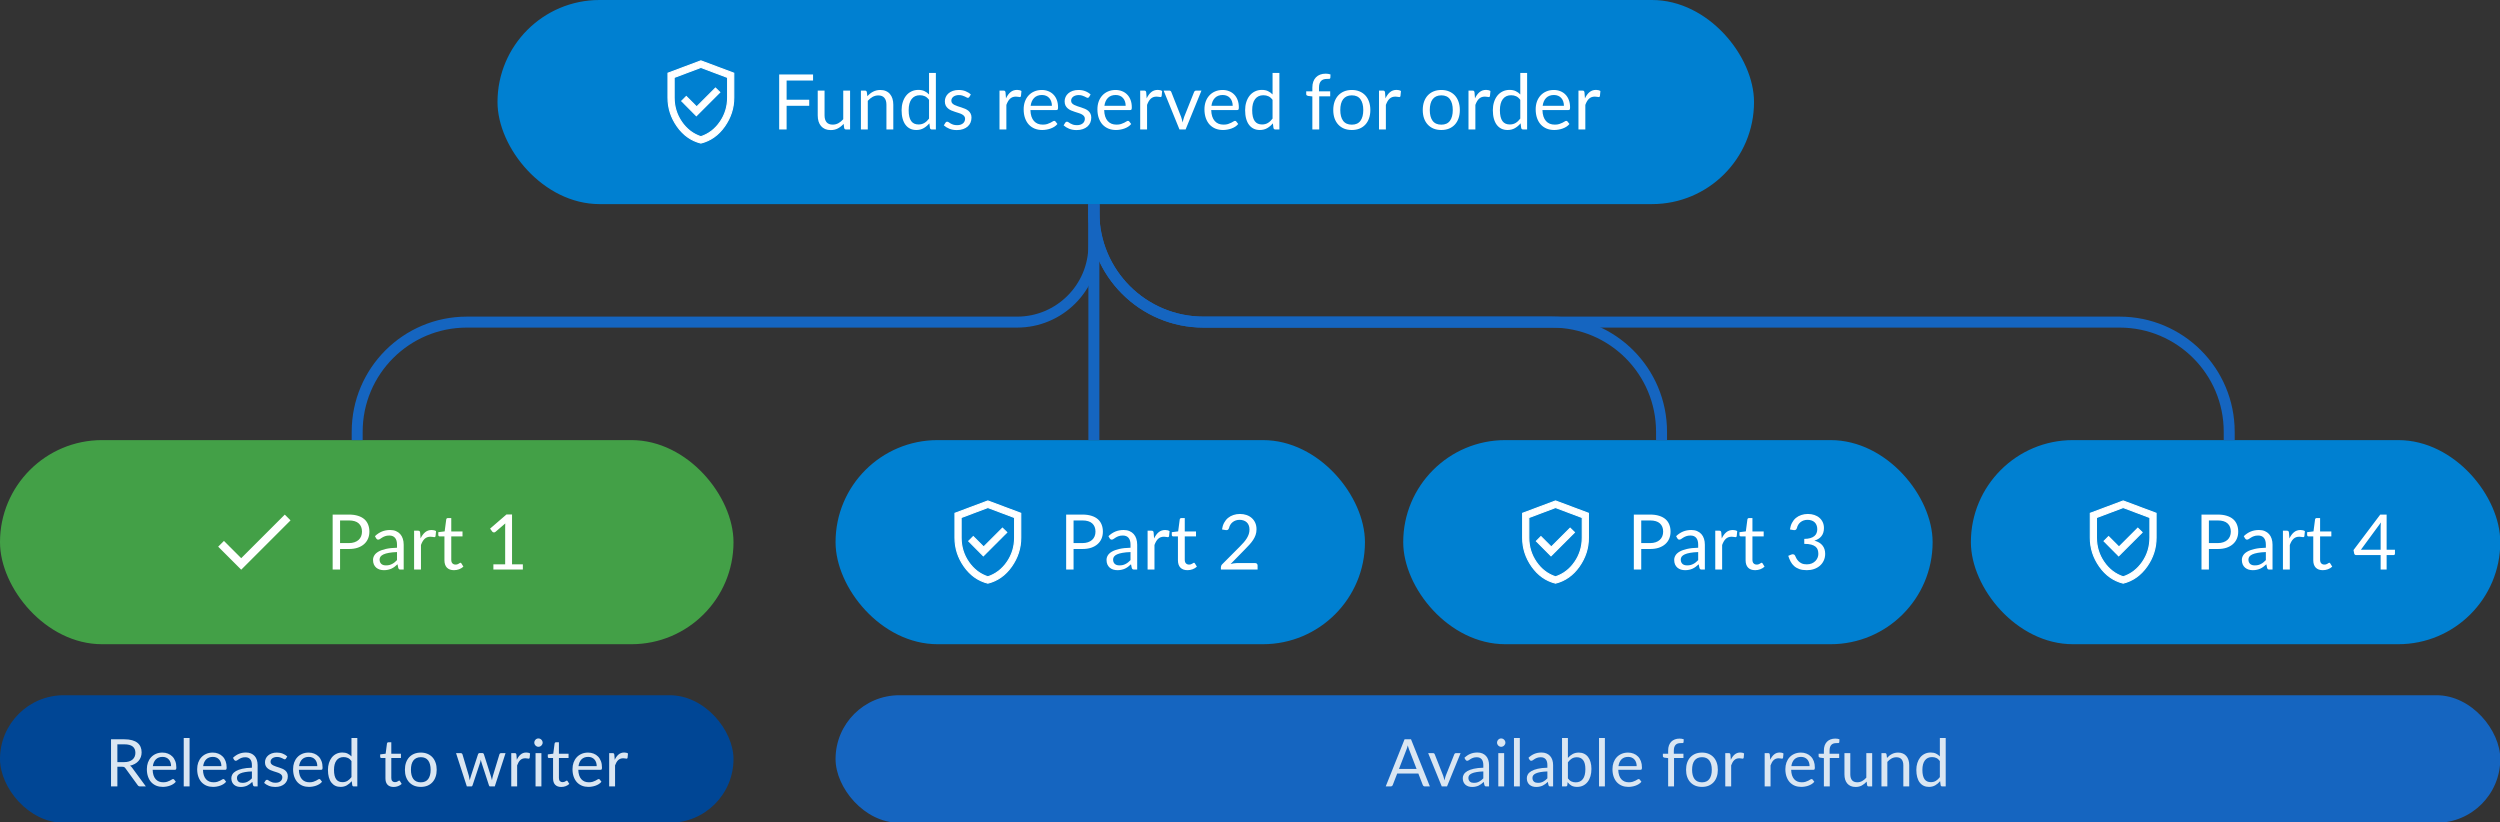 <svg width="456" height="150" viewBox="0 0 456 150" fill="none" xmlns="http://www.w3.org/2000/svg">
<rect x="0" y="0" width="456" height="150" fill="#333333" stroke="none"/>
<g clip-path="url(#clip0_20713_18274)">
<rect x="90.745" width="229.19" height="37.229" rx="18.614" fill="#0080D1"/>
<path d="M127.015 21.108L131.29 16.833L130.502 16.064L127.071 19.496L125.177 17.602L124.352 18.427L127.015 21.108ZM127.84 26.096C126.09 25.658 124.652 24.642 123.527 23.049C122.402 21.455 121.84 19.708 121.84 17.808V13.346L127.84 11.096L133.84 13.346V17.808C133.84 19.708 133.277 21.455 132.152 23.049C131.027 24.642 129.59 25.658 127.84 26.096ZM127.84 24.933C129.277 24.458 130.449 23.561 131.355 22.242C132.262 20.924 132.715 19.446 132.715 17.808V14.133L127.84 12.296L122.965 14.133V17.808C122.965 19.446 123.418 20.924 124.324 22.242C125.23 23.561 126.402 24.458 127.84 24.933Z" fill="white" stroke="white" stroke-width="0.2"/>
<path d="M143.479 14.689V18.196H147.602V19.302H143.479V23.614H142.121V13.583H148.302V14.689H143.479ZM155.054 16.523V23.614H154.312C154.135 23.614 154.023 23.528 153.976 23.355L153.878 22.592C153.57 22.933 153.225 23.208 152.842 23.418C152.46 23.624 152.021 23.726 151.526 23.726C151.139 23.726 150.796 23.663 150.497 23.537C150.203 23.407 149.956 23.225 149.755 22.991C149.555 22.758 149.403 22.476 149.3 22.144C149.202 21.813 149.153 21.447 149.153 21.045V16.523H150.399V21.045C150.399 21.582 150.521 21.997 150.763 22.291C151.011 22.585 151.386 22.732 151.89 22.732C152.259 22.732 152.602 22.646 152.919 22.473C153.241 22.296 153.538 22.053 153.808 21.745V16.523H155.054ZM158.206 17.552C158.36 17.38 158.523 17.223 158.696 17.083C158.869 16.943 159.051 16.824 159.242 16.726C159.438 16.624 159.643 16.547 159.858 16.495C160.077 16.439 160.313 16.411 160.565 16.411C160.952 16.411 161.293 16.477 161.587 16.607C161.886 16.733 162.133 16.915 162.329 17.153C162.53 17.387 162.681 17.669 162.784 18C162.887 18.332 162.938 18.698 162.938 19.099V23.614H161.685V19.099C161.685 18.563 161.561 18.147 161.314 17.853C161.071 17.555 160.7 17.405 160.201 17.405C159.832 17.405 159.487 17.494 159.165 17.671C158.848 17.849 158.554 18.089 158.283 18.392V23.614H157.03V16.523H157.779C157.956 16.523 158.066 16.61 158.108 16.782L158.206 17.552ZM169.457 18.21C169.223 17.898 168.971 17.681 168.701 17.559C168.43 17.433 168.127 17.37 167.791 17.37C167.133 17.37 166.626 17.606 166.272 18.077C165.917 18.549 165.74 19.221 165.74 20.093C165.74 20.555 165.779 20.952 165.859 21.283C165.938 21.61 166.055 21.881 166.209 22.095C166.363 22.305 166.552 22.459 166.776 22.557C167 22.655 167.254 22.704 167.539 22.704C167.949 22.704 168.306 22.611 168.61 22.424C168.918 22.238 169.2 21.974 169.457 21.633V18.21ZM170.703 13.303V23.614H169.961C169.783 23.614 169.671 23.528 169.625 23.355L169.513 22.494C169.209 22.858 168.864 23.152 168.477 23.376C168.089 23.6 167.641 23.712 167.133 23.712C166.727 23.712 166.358 23.635 166.027 23.481C165.695 23.323 165.413 23.092 165.18 22.788C164.946 22.485 164.767 22.107 164.641 21.654C164.515 21.202 164.452 20.681 164.452 20.093C164.452 19.571 164.522 19.085 164.662 18.637C164.802 18.185 165.002 17.793 165.264 17.461C165.525 17.13 165.845 16.871 166.223 16.684C166.605 16.493 167.035 16.397 167.511 16.397C167.945 16.397 168.316 16.472 168.624 16.621C168.936 16.766 169.214 16.969 169.457 17.23V13.303H170.703ZM176.801 17.692C176.745 17.795 176.658 17.846 176.542 17.846C176.472 17.846 176.392 17.821 176.304 17.769C176.215 17.718 176.105 17.662 175.975 17.601C175.849 17.536 175.697 17.478 175.52 17.426C175.342 17.37 175.132 17.342 174.89 17.342C174.68 17.342 174.491 17.37 174.323 17.426C174.155 17.478 174.01 17.55 173.889 17.643C173.772 17.737 173.681 17.846 173.616 17.972C173.555 18.094 173.525 18.227 173.525 18.371C173.525 18.553 173.576 18.705 173.679 18.826C173.786 18.948 173.926 19.053 174.099 19.141C174.271 19.23 174.467 19.309 174.687 19.379C174.906 19.445 175.13 19.517 175.359 19.596C175.592 19.671 175.818 19.755 176.038 19.848C176.257 19.942 176.453 20.058 176.626 20.198C176.798 20.338 176.936 20.511 177.039 20.716C177.146 20.917 177.2 21.16 177.2 21.444C177.2 21.771 177.141 22.074 177.025 22.354C176.908 22.63 176.735 22.87 176.507 23.075C176.278 23.276 175.998 23.435 175.667 23.551C175.335 23.668 174.953 23.726 174.519 23.726C174.024 23.726 173.576 23.647 173.175 23.488C172.773 23.325 172.433 23.117 172.153 22.865L172.447 22.389C172.484 22.329 172.528 22.282 172.58 22.249C172.631 22.217 172.696 22.2 172.776 22.2C172.86 22.2 172.948 22.233 173.042 22.298C173.135 22.364 173.247 22.436 173.378 22.515C173.513 22.595 173.676 22.667 173.868 22.732C174.059 22.798 174.297 22.83 174.582 22.83C174.824 22.83 175.037 22.8 175.219 22.739C175.401 22.674 175.552 22.588 175.674 22.48C175.795 22.373 175.884 22.249 175.94 22.109C176 21.969 176.031 21.82 176.031 21.661C176.031 21.465 175.977 21.304 175.87 21.178C175.767 21.048 175.629 20.938 175.457 20.849C175.284 20.756 175.086 20.677 174.862 20.611C174.642 20.541 174.416 20.469 174.183 20.394C173.954 20.32 173.728 20.236 173.504 20.142C173.284 20.044 173.088 19.923 172.916 19.778C172.743 19.634 172.603 19.456 172.496 19.246C172.393 19.032 172.342 18.773 172.342 18.469C172.342 18.199 172.398 17.94 172.51 17.692C172.622 17.44 172.785 17.221 173 17.034C173.214 16.843 173.478 16.691 173.791 16.579C174.103 16.467 174.46 16.411 174.862 16.411C175.328 16.411 175.746 16.486 176.115 16.635C176.488 16.78 176.81 16.981 177.081 17.237L176.801 17.692ZM183.492 17.944C183.716 17.459 183.992 17.081 184.318 16.81C184.645 16.535 185.044 16.397 185.515 16.397C185.665 16.397 185.807 16.414 185.942 16.446C186.082 16.479 186.206 16.53 186.313 16.6L186.222 17.531C186.194 17.648 186.124 17.706 186.012 17.706C185.947 17.706 185.851 17.692 185.725 17.664C185.599 17.636 185.457 17.622 185.298 17.622C185.074 17.622 184.874 17.655 184.696 17.72C184.524 17.786 184.367 17.884 184.227 18.014C184.092 18.14 183.968 18.299 183.856 18.49C183.749 18.677 183.651 18.892 183.562 19.134V23.614H182.309V16.523H183.023C183.159 16.523 183.252 16.549 183.303 16.6C183.355 16.652 183.39 16.74 183.408 16.866L183.492 17.944ZM191.868 19.295C191.868 19.006 191.826 18.742 191.742 18.504C191.662 18.262 191.543 18.054 191.385 17.881C191.231 17.704 191.042 17.569 190.818 17.475C190.594 17.377 190.339 17.328 190.055 17.328C189.457 17.328 188.984 17.503 188.634 17.853C188.288 18.199 188.074 18.679 187.99 19.295H191.868ZM192.876 22.62C192.722 22.807 192.537 22.97 192.323 23.11C192.108 23.246 191.877 23.358 191.63 23.446C191.387 23.535 191.135 23.6 190.874 23.642C190.612 23.689 190.353 23.712 190.097 23.712C189.607 23.712 189.154 23.631 188.739 23.467C188.328 23.299 187.971 23.057 187.668 22.739C187.369 22.417 187.136 22.021 186.968 21.549C186.8 21.078 186.716 20.537 186.716 19.925C186.716 19.431 186.79 18.969 186.94 18.539C187.094 18.11 187.313 17.739 187.598 17.426C187.882 17.109 188.23 16.862 188.641 16.684C189.051 16.502 189.513 16.411 190.027 16.411C190.451 16.411 190.843 16.484 191.203 16.628C191.567 16.768 191.879 16.974 192.141 17.244C192.407 17.51 192.614 17.842 192.764 18.238C192.913 18.63 192.988 19.078 192.988 19.582C192.988 19.778 192.967 19.909 192.925 19.974C192.883 20.04 192.803 20.072 192.687 20.072H187.948C187.962 20.52 188.022 20.91 188.13 21.241C188.242 21.573 188.396 21.85 188.592 22.074C188.788 22.294 189.021 22.459 189.292 22.571C189.562 22.679 189.866 22.732 190.202 22.732C190.514 22.732 190.783 22.697 191.007 22.627C191.235 22.553 191.431 22.473 191.595 22.389C191.758 22.305 191.893 22.228 192.001 22.158C192.113 22.084 192.208 22.046 192.288 22.046C192.39 22.046 192.47 22.086 192.526 22.165L192.876 22.62ZM198.648 17.692C198.592 17.795 198.506 17.846 198.389 17.846C198.319 17.846 198.24 17.821 198.151 17.769C198.063 17.718 197.953 17.662 197.822 17.601C197.696 17.536 197.545 17.478 197.367 17.426C197.19 17.37 196.98 17.342 196.737 17.342C196.527 17.342 196.338 17.37 196.17 17.426C196.002 17.478 195.858 17.55 195.736 17.643C195.62 17.737 195.529 17.846 195.463 17.972C195.403 18.094 195.372 18.227 195.372 18.371C195.372 18.553 195.424 18.705 195.526 18.826C195.634 18.948 195.774 19.053 195.946 19.141C196.119 19.23 196.315 19.309 196.534 19.379C196.754 19.445 196.978 19.517 197.206 19.596C197.44 19.671 197.666 19.755 197.885 19.848C198.105 19.942 198.301 20.058 198.473 20.198C198.646 20.338 198.784 20.511 198.886 20.716C198.994 20.917 199.047 21.16 199.047 21.444C199.047 21.771 198.989 22.074 198.872 22.354C198.756 22.63 198.583 22.87 198.354 23.075C198.126 23.276 197.846 23.435 197.514 23.551C197.183 23.668 196.8 23.726 196.366 23.726C195.872 23.726 195.424 23.647 195.022 23.488C194.621 23.325 194.28 23.117 194 22.865L194.294 22.389C194.332 22.329 194.376 22.282 194.427 22.249C194.479 22.217 194.544 22.2 194.623 22.2C194.707 22.2 194.796 22.233 194.889 22.298C194.983 22.364 195.095 22.436 195.225 22.515C195.361 22.595 195.524 22.667 195.715 22.732C195.907 22.798 196.145 22.83 196.429 22.83C196.672 22.83 196.884 22.8 197.066 22.739C197.248 22.674 197.4 22.588 197.521 22.48C197.643 22.373 197.731 22.249 197.787 22.109C197.848 21.969 197.878 21.82 197.878 21.661C197.878 21.465 197.825 21.304 197.717 21.178C197.615 21.048 197.477 20.938 197.304 20.849C197.132 20.756 196.933 20.677 196.709 20.611C196.49 20.541 196.264 20.469 196.03 20.394C195.802 20.32 195.575 20.236 195.351 20.142C195.132 20.044 194.936 19.923 194.763 19.778C194.591 19.634 194.451 19.456 194.343 19.246C194.241 19.032 194.189 18.773 194.189 18.469C194.189 18.199 194.245 17.94 194.357 17.692C194.469 17.44 194.633 17.221 194.847 17.034C195.062 16.843 195.326 16.691 195.638 16.579C195.951 16.467 196.308 16.411 196.709 16.411C197.176 16.411 197.594 16.486 197.962 16.635C198.336 16.78 198.658 16.981 198.928 17.237L198.648 17.692ZM205.321 19.295C205.321 19.006 205.279 18.742 205.195 18.504C205.116 18.262 204.997 18.054 204.838 17.881C204.684 17.704 204.495 17.569 204.271 17.475C204.047 17.377 203.793 17.328 203.508 17.328C202.911 17.328 202.437 17.503 202.087 17.853C201.742 18.199 201.527 18.679 201.443 19.295H205.321ZM206.329 22.62C206.175 22.807 205.991 22.97 205.776 23.11C205.561 23.246 205.33 23.358 205.083 23.446C204.84 23.535 204.588 23.6 204.327 23.642C204.066 23.689 203.807 23.712 203.55 23.712C203.06 23.712 202.607 23.631 202.192 23.467C201.781 23.299 201.424 23.057 201.121 22.739C200.822 22.417 200.589 22.021 200.421 21.549C200.253 21.078 200.169 20.537 200.169 19.925C200.169 19.431 200.244 18.969 200.393 18.539C200.547 18.11 200.766 17.739 201.051 17.426C201.336 17.109 201.683 16.862 202.094 16.684C202.505 16.502 202.967 16.411 203.48 16.411C203.905 16.411 204.297 16.484 204.656 16.628C205.02 16.768 205.333 16.974 205.594 17.244C205.86 17.51 206.068 17.842 206.217 18.238C206.366 18.63 206.441 19.078 206.441 19.582C206.441 19.778 206.42 19.909 206.378 19.974C206.336 20.04 206.257 20.072 206.14 20.072H201.401C201.415 20.52 201.476 20.91 201.583 21.241C201.695 21.573 201.849 21.85 202.045 22.074C202.241 22.294 202.474 22.459 202.745 22.571C203.016 22.679 203.319 22.732 203.655 22.732C203.968 22.732 204.236 22.697 204.46 22.627C204.689 22.553 204.885 22.473 205.048 22.389C205.211 22.305 205.347 22.228 205.454 22.158C205.566 22.084 205.662 22.046 205.741 22.046C205.844 22.046 205.923 22.086 205.979 22.165L206.329 22.62ZM209.154 17.944C209.378 17.459 209.654 17.081 209.98 16.81C210.307 16.535 210.706 16.397 211.177 16.397C211.327 16.397 211.469 16.414 211.604 16.446C211.744 16.479 211.868 16.53 211.975 16.6L211.884 17.531C211.856 17.648 211.786 17.706 211.674 17.706C211.609 17.706 211.513 17.692 211.387 17.664C211.261 17.636 211.119 17.622 210.96 17.622C210.736 17.622 210.536 17.655 210.358 17.72C210.186 17.786 210.029 17.884 209.889 18.014C209.754 18.14 209.63 18.299 209.518 18.49C209.411 18.677 209.313 18.892 209.224 19.134V23.614H207.971V16.523H208.685C208.821 16.523 208.914 16.549 208.965 16.6C209.017 16.652 209.052 16.74 209.07 16.866L209.154 17.944ZM219.147 16.523L216.256 23.614H215.136L212.245 16.523H213.26C213.363 16.523 213.447 16.549 213.512 16.6C213.577 16.652 213.622 16.712 213.645 16.782L215.444 21.346C215.5 21.519 215.549 21.687 215.591 21.85C215.633 22.014 215.673 22.177 215.71 22.34C215.747 22.177 215.787 22.014 215.829 21.85C215.871 21.687 215.922 21.519 215.983 21.346L217.803 16.782C217.831 16.708 217.878 16.647 217.943 16.6C218.008 16.549 218.085 16.523 218.174 16.523H219.147ZM224.844 19.295C224.844 19.006 224.802 18.742 224.718 18.504C224.639 18.262 224.52 18.054 224.361 17.881C224.207 17.704 224.018 17.569 223.794 17.475C223.57 17.377 223.316 17.328 223.031 17.328C222.434 17.328 221.96 17.503 221.61 17.853C221.265 18.199 221.05 18.679 220.966 19.295H224.844ZM225.852 22.62C225.698 22.807 225.514 22.97 225.299 23.11C225.085 23.246 224.854 23.358 224.606 23.446C224.364 23.535 224.112 23.6 223.85 23.642C223.589 23.689 223.33 23.712 223.073 23.712C222.583 23.712 222.131 23.631 221.715 23.467C221.305 23.299 220.948 23.057 220.644 22.739C220.346 22.417 220.112 22.021 219.944 21.549C219.776 21.078 219.692 20.537 219.692 19.925C219.692 19.431 219.767 18.969 219.916 18.539C220.07 18.11 220.29 17.739 220.574 17.426C220.859 17.109 221.207 16.862 221.617 16.684C222.028 16.502 222.49 16.411 223.003 16.411C223.428 16.411 223.82 16.484 224.179 16.628C224.543 16.768 224.856 16.974 225.117 17.244C225.383 17.51 225.591 17.842 225.74 18.238C225.89 18.63 225.964 19.078 225.964 19.582C225.964 19.778 225.943 19.909 225.901 19.974C225.859 20.04 225.78 20.072 225.663 20.072H220.924C220.938 20.52 220.999 20.91 221.106 21.241C221.218 21.573 221.372 21.85 221.568 22.074C221.764 22.294 221.998 22.459 222.268 22.571C222.539 22.679 222.842 22.732 223.178 22.732C223.491 22.732 223.759 22.697 223.983 22.627C224.212 22.553 224.408 22.473 224.571 22.389C224.735 22.305 224.87 22.228 224.977 22.158C225.089 22.084 225.185 22.046 225.264 22.046C225.367 22.046 225.446 22.086 225.502 22.165L225.852 22.62ZM232.115 18.21C231.881 17.898 231.629 17.681 231.359 17.559C231.088 17.433 230.785 17.37 230.449 17.37C229.791 17.37 229.284 17.606 228.93 18.077C228.575 18.549 228.398 19.221 228.398 20.093C228.398 20.555 228.437 20.952 228.517 21.283C228.596 21.61 228.713 21.881 228.867 22.095C229.021 22.305 229.21 22.459 229.434 22.557C229.658 22.655 229.912 22.704 230.197 22.704C230.607 22.704 230.964 22.611 231.268 22.424C231.576 22.238 231.858 21.974 232.115 21.633V18.21ZM233.361 13.303V23.614H232.619C232.441 23.614 232.329 23.528 232.283 23.355L232.171 22.494C231.867 22.858 231.522 23.152 231.135 23.376C230.747 23.6 230.299 23.712 229.791 23.712C229.385 23.712 229.016 23.635 228.685 23.481C228.353 23.323 228.071 23.092 227.838 22.788C227.604 22.485 227.425 22.107 227.299 21.654C227.173 21.202 227.11 20.681 227.11 20.093C227.11 19.571 227.18 19.085 227.32 18.637C227.46 18.185 227.66 17.793 227.922 17.461C228.183 17.13 228.503 16.871 228.881 16.684C229.263 16.493 229.693 16.397 230.169 16.397C230.603 16.397 230.974 16.472 231.282 16.621C231.594 16.766 231.872 16.969 232.115 17.23V13.303H233.361ZM239.373 23.614V17.587L238.589 17.496C238.491 17.473 238.409 17.438 238.344 17.391C238.283 17.34 238.253 17.268 238.253 17.174V16.663H239.373V15.977C239.373 15.571 239.429 15.212 239.541 14.899C239.657 14.582 239.821 14.316 240.031 14.101C240.245 13.882 240.502 13.716 240.801 13.604C241.099 13.492 241.435 13.436 241.809 13.436C242.126 13.436 242.418 13.483 242.684 13.576L242.656 14.199C242.646 14.311 242.583 14.372 242.467 14.381C242.355 14.391 242.203 14.395 242.012 14.395C241.797 14.395 241.601 14.423 241.424 14.479C241.251 14.535 241.102 14.626 240.976 14.752C240.85 14.878 240.752 15.044 240.682 15.249C240.616 15.455 240.584 15.709 240.584 16.012V16.663H242.628V17.566H240.626V23.614H239.373ZM246.576 16.411C247.094 16.411 247.56 16.498 247.976 16.67C248.391 16.843 248.746 17.088 249.04 17.405C249.334 17.723 249.558 18.108 249.712 18.56C249.87 19.008 249.95 19.51 249.95 20.065C249.95 20.625 249.87 21.129 249.712 21.577C249.558 22.025 249.334 22.408 249.04 22.725C248.746 23.043 248.391 23.288 247.976 23.46C247.56 23.628 247.094 23.712 246.576 23.712C246.053 23.712 245.582 23.628 245.162 23.46C244.746 23.288 244.392 23.043 244.098 22.725C243.804 22.408 243.577 22.025 243.419 21.577C243.265 21.129 243.188 20.625 243.188 20.065C243.188 19.51 243.265 19.008 243.419 18.56C243.577 18.108 243.804 17.723 244.098 17.405C244.392 17.088 244.746 16.843 245.162 16.67C245.582 16.498 246.053 16.411 246.576 16.411ZM246.576 22.739C247.276 22.739 247.798 22.506 248.144 22.039C248.489 21.568 248.662 20.912 248.662 20.072C248.662 19.228 248.489 18.57 248.144 18.098C247.798 17.627 247.276 17.391 246.576 17.391C246.221 17.391 245.911 17.452 245.645 17.573C245.383 17.695 245.164 17.87 244.987 18.098C244.814 18.327 244.683 18.609 244.595 18.945C244.511 19.277 244.469 19.652 244.469 20.072C244.469 20.912 244.641 21.568 244.987 22.039C245.337 22.506 245.866 22.739 246.576 22.739ZM252.713 17.944C252.937 17.459 253.212 17.081 253.539 16.81C253.866 16.535 254.265 16.397 254.736 16.397C254.885 16.397 255.028 16.414 255.163 16.446C255.303 16.479 255.427 16.53 255.534 16.6L255.443 17.531C255.415 17.648 255.345 17.706 255.233 17.706C255.168 17.706 255.072 17.692 254.946 17.664C254.82 17.636 254.678 17.622 254.519 17.622C254.295 17.622 254.094 17.655 253.917 17.72C253.744 17.786 253.588 17.884 253.448 18.014C253.313 18.14 253.189 18.299 253.077 18.49C252.97 18.677 252.872 18.892 252.783 19.134V23.614H251.53V16.523H252.244C252.379 16.523 252.473 16.549 252.524 16.6C252.575 16.652 252.61 16.74 252.629 16.866L252.713 17.944ZM262.9 16.411C263.418 16.411 263.884 16.498 264.3 16.67C264.715 16.843 265.07 17.088 265.364 17.405C265.658 17.723 265.882 18.108 266.036 18.56C266.194 19.008 266.274 19.51 266.274 20.065C266.274 20.625 266.194 21.129 266.036 21.577C265.882 22.025 265.658 22.408 265.364 22.725C265.07 23.043 264.715 23.288 264.3 23.46C263.884 23.628 263.418 23.712 262.9 23.712C262.377 23.712 261.906 23.628 261.486 23.46C261.07 23.288 260.716 23.043 260.422 22.725C260.128 22.408 259.901 22.025 259.743 21.577C259.589 21.129 259.512 20.625 259.512 20.065C259.512 19.51 259.589 19.008 259.743 18.56C259.901 18.108 260.128 17.723 260.422 17.405C260.716 17.088 261.07 16.843 261.486 16.67C261.906 16.498 262.377 16.411 262.9 16.411ZM262.9 22.739C263.6 22.739 264.122 22.506 264.468 22.039C264.813 21.568 264.986 20.912 264.986 20.072C264.986 19.228 264.813 18.57 264.468 18.098C264.122 17.627 263.6 17.391 262.9 17.391C262.545 17.391 262.235 17.452 261.969 17.573C261.707 17.695 261.488 17.87 261.311 18.098C261.138 18.327 261.007 18.609 260.919 18.945C260.835 19.277 260.793 19.652 260.793 20.072C260.793 20.912 260.965 21.568 261.311 22.039C261.661 22.506 262.19 22.739 262.9 22.739ZM269.037 17.944C269.261 17.459 269.537 17.081 269.863 16.81C270.19 16.535 270.589 16.397 271.06 16.397C271.21 16.397 271.352 16.414 271.487 16.446C271.627 16.479 271.751 16.53 271.858 16.6L271.767 17.531C271.739 17.648 271.669 17.706 271.557 17.706C271.492 17.706 271.396 17.692 271.27 17.664C271.144 17.636 271.002 17.622 270.843 17.622C270.619 17.622 270.419 17.655 270.241 17.72C270.069 17.786 269.912 17.884 269.772 18.014C269.637 18.14 269.513 18.299 269.401 18.49C269.294 18.677 269.196 18.892 269.107 19.134V23.614H267.854V16.523H268.568C268.704 16.523 268.797 16.549 268.848 16.6C268.9 16.652 268.935 16.74 268.953 16.866L269.037 17.944ZM277.3 18.21C277.067 17.898 276.815 17.681 276.544 17.559C276.274 17.433 275.97 17.37 275.634 17.37C274.976 17.37 274.47 17.606 274.115 18.077C273.761 18.549 273.583 19.221 273.583 20.093C273.583 20.555 273.623 20.952 273.702 21.283C273.782 21.61 273.898 21.881 274.052 22.095C274.206 22.305 274.395 22.459 274.619 22.557C274.843 22.655 275.098 22.704 275.382 22.704C275.793 22.704 276.15 22.611 276.453 22.424C276.761 22.238 277.044 21.974 277.3 21.633V18.21ZM278.546 13.303V23.614H277.804C277.627 23.614 277.515 23.528 277.468 23.355L277.356 22.494C277.053 22.858 276.708 23.152 276.32 23.376C275.933 23.6 275.485 23.712 274.976 23.712C274.57 23.712 274.202 23.635 273.87 23.481C273.539 23.323 273.257 23.092 273.023 22.788C272.79 22.485 272.61 22.107 272.484 21.654C272.358 21.202 272.295 20.681 272.295 20.093C272.295 19.571 272.365 19.085 272.505 18.637C272.645 18.185 272.846 17.793 273.107 17.461C273.369 17.13 273.688 16.871 274.066 16.684C274.449 16.493 274.878 16.397 275.354 16.397C275.788 16.397 276.159 16.472 276.467 16.621C276.78 16.766 277.058 16.969 277.3 17.23V13.303H278.546ZM285.26 19.295C285.26 19.006 285.218 18.742 285.134 18.504C285.055 18.262 284.936 18.054 284.777 17.881C284.623 17.704 284.434 17.569 284.21 17.475C283.986 17.377 283.732 17.328 283.447 17.328C282.85 17.328 282.376 17.503 282.026 17.853C281.681 18.199 281.466 18.679 281.382 19.295H285.26ZM286.268 22.62C286.114 22.807 285.93 22.97 285.715 23.11C285.501 23.246 285.27 23.358 285.022 23.446C284.78 23.535 284.528 23.6 284.266 23.642C284.005 23.689 283.746 23.712 283.489 23.712C282.999 23.712 282.547 23.631 282.131 23.467C281.721 23.299 281.364 23.057 281.06 22.739C280.762 22.417 280.528 22.021 280.36 21.549C280.192 21.078 280.108 20.537 280.108 19.925C280.108 19.431 280.183 18.969 280.332 18.539C280.486 18.11 280.706 17.739 280.99 17.426C281.275 17.109 281.623 16.862 282.033 16.684C282.444 16.502 282.906 16.411 283.419 16.411C283.844 16.411 284.236 16.484 284.595 16.628C284.959 16.768 285.272 16.974 285.533 17.244C285.799 17.51 286.007 17.842 286.156 18.238C286.306 18.63 286.38 19.078 286.38 19.582C286.38 19.778 286.359 19.909 286.317 19.974C286.275 20.04 286.196 20.072 286.079 20.072H281.34C281.354 20.52 281.415 20.91 281.522 21.241C281.634 21.573 281.788 21.85 281.984 22.074C282.18 22.294 282.414 22.459 282.684 22.571C282.955 22.679 283.258 22.732 283.594 22.732C283.907 22.732 284.175 22.697 284.399 22.627C284.628 22.553 284.824 22.473 284.987 22.389C285.151 22.305 285.286 22.228 285.393 22.158C285.505 22.084 285.601 22.046 285.68 22.046C285.783 22.046 285.862 22.086 285.918 22.165L286.268 22.62ZM289.094 17.944C289.318 17.459 289.593 17.081 289.92 16.81C290.246 16.535 290.645 16.397 291.117 16.397C291.266 16.397 291.408 16.414 291.544 16.446C291.684 16.479 291.807 16.53 291.915 16.6L291.824 17.531C291.796 17.648 291.726 17.706 291.614 17.706C291.548 17.706 291.453 17.692 291.327 17.664C291.201 17.636 291.058 17.622 290.9 17.622C290.676 17.622 290.475 17.655 290.298 17.72C290.125 17.786 289.969 17.884 289.829 18.014C289.693 18.14 289.57 18.299 289.458 18.49C289.35 18.677 289.252 18.892 289.164 19.134V23.614H287.911V16.523H288.625C288.76 16.523 288.853 16.549 288.905 16.6C288.956 16.652 288.991 16.74 289.01 16.866L289.094 17.944Z" fill="white"/>
<rect y="80.275" width="133.791" height="37.229" rx="18.614" fill="#43A047"/>
<path d="M43.995 101.814L40.845 98.664L39.795 99.714L43.995 103.914L52.995 94.914L51.945 93.864L43.995 101.814Z" fill="white"/>
<path d="M63.638 99.059C64.025 99.059 64.365 99.008 64.659 98.905C64.958 98.802 65.208 98.66 65.409 98.478C65.614 98.291 65.768 98.07 65.871 97.813C65.973 97.556 66.025 97.274 66.025 96.966C66.025 96.327 65.826 95.827 65.43 95.468C65.037 95.109 64.44 94.929 63.638 94.929H62.028V99.059H63.638ZM63.638 93.858C64.272 93.858 64.823 93.933 65.29 94.082C65.761 94.227 66.15 94.434 66.459 94.705C66.766 94.976 66.995 95.302 67.144 95.685C67.299 96.068 67.376 96.495 67.376 96.966C67.376 97.433 67.294 97.86 67.13 98.247C66.967 98.634 66.727 98.968 66.409 99.248C66.097 99.528 65.707 99.747 65.24 99.906C64.778 100.06 64.244 100.137 63.638 100.137H62.028V103.889H60.676V93.858H63.638ZM72.415 100.697C71.841 100.716 71.351 100.762 70.945 100.837C70.544 100.907 70.215 101 69.958 101.117C69.706 101.234 69.522 101.371 69.405 101.53C69.293 101.689 69.237 101.866 69.237 102.062C69.237 102.249 69.267 102.41 69.328 102.545C69.389 102.68 69.47 102.792 69.573 102.881C69.68 102.965 69.804 103.028 69.944 103.07C70.089 103.107 70.243 103.126 70.406 103.126C70.625 103.126 70.826 103.105 71.008 103.063C71.19 103.016 71.36 102.951 71.519 102.867C71.682 102.783 71.836 102.683 71.981 102.566C72.13 102.449 72.275 102.316 72.415 102.167V100.697ZM68.39 97.799C68.782 97.421 69.204 97.139 69.657 96.952C70.11 96.765 70.611 96.672 71.162 96.672C71.559 96.672 71.911 96.737 72.219 96.868C72.527 96.999 72.786 97.181 72.996 97.414C73.206 97.647 73.365 97.93 73.472 98.261C73.579 98.592 73.633 98.956 73.633 99.353V103.889H73.08C72.959 103.889 72.865 103.87 72.8 103.833C72.735 103.791 72.683 103.712 72.646 103.595L72.506 102.923C72.319 103.096 72.137 103.25 71.96 103.385C71.783 103.516 71.596 103.628 71.4 103.721C71.204 103.81 70.994 103.877 70.77 103.924C70.551 103.975 70.306 104.001 70.035 104.001C69.76 104.001 69.501 103.964 69.258 103.889C69.015 103.81 68.803 103.693 68.621 103.539C68.444 103.385 68.301 103.191 68.194 102.958C68.091 102.72 68.04 102.44 68.04 102.118C68.04 101.838 68.117 101.57 68.271 101.313C68.425 101.052 68.675 100.821 69.02 100.62C69.365 100.419 69.816 100.256 70.371 100.13C70.926 99.999 71.608 99.925 72.415 99.906V99.353C72.415 98.802 72.296 98.387 72.058 98.107C71.82 97.822 71.472 97.68 71.015 97.68C70.707 97.68 70.448 97.72 70.238 97.799C70.033 97.874 69.853 97.96 69.699 98.058C69.55 98.151 69.419 98.238 69.307 98.317C69.2 98.392 69.092 98.429 68.985 98.429C68.901 98.429 68.829 98.408 68.768 98.366C68.707 98.319 68.656 98.263 68.614 98.198L68.39 97.799ZM76.714 98.219C76.938 97.734 77.213 97.356 77.54 97.085C77.867 96.81 78.266 96.672 78.737 96.672C78.886 96.672 79.029 96.688 79.164 96.721C79.304 96.754 79.428 96.805 79.535 96.875L79.444 97.806C79.416 97.923 79.346 97.981 79.234 97.981C79.169 97.981 79.073 97.967 78.947 97.939C78.821 97.911 78.679 97.897 78.52 97.897C78.296 97.897 78.095 97.93 77.918 97.995C77.745 98.06 77.589 98.158 77.449 98.289C77.314 98.415 77.19 98.574 77.078 98.765C76.971 98.952 76.873 99.166 76.784 99.409V103.889H75.531V96.798H76.245C76.38 96.798 76.474 96.824 76.525 96.875C76.576 96.926 76.611 97.015 76.63 97.141L76.714 98.219ZM82.808 104.001C82.248 104.001 81.816 103.845 81.513 103.532C81.214 103.219 81.065 102.769 81.065 102.181V97.841H80.211C80.136 97.841 80.073 97.82 80.022 97.778C79.97 97.731 79.945 97.661 79.945 97.568V97.071L81.107 96.924L81.394 94.733C81.408 94.663 81.438 94.607 81.485 94.565C81.536 94.518 81.601 94.495 81.681 94.495H82.311V96.938H84.362V97.841H82.311V102.097C82.311 102.396 82.383 102.617 82.528 102.762C82.672 102.907 82.859 102.979 83.088 102.979C83.218 102.979 83.33 102.963 83.424 102.93C83.522 102.893 83.606 102.853 83.676 102.811C83.746 102.769 83.804 102.732 83.851 102.699C83.902 102.662 83.946 102.643 83.984 102.643C84.049 102.643 84.107 102.683 84.159 102.762L84.523 103.357C84.308 103.558 84.049 103.716 83.746 103.833C83.442 103.945 83.13 104.001 82.808 104.001ZM95.369 102.937V103.889H89.993V102.937H92.142V96.098C92.142 95.893 92.149 95.685 92.163 95.475L90.378 97.008C90.317 97.059 90.257 97.092 90.196 97.106C90.135 97.115 90.079 97.115 90.028 97.106C89.977 97.097 89.928 97.078 89.881 97.05C89.839 97.022 89.806 96.992 89.783 96.959L89.391 96.42L92.38 93.837H93.395V102.937H95.369Z" fill="white"/>
<rect x="152.405" y="80.275" width="96.562" height="37.229" rx="18.614" fill="#0080D1"/>
<path d="M179.361 101.383L183.636 97.108L182.849 96.339L179.418 99.77L177.524 97.876L176.699 98.701L179.361 101.383ZM180.186 106.37C178.436 105.933 176.999 104.917 175.874 103.323C174.749 101.729 174.186 99.983 174.186 98.083V93.62L180.186 91.37L186.186 93.62V98.083C186.186 99.983 185.624 101.729 184.499 103.323C183.374 104.917 181.936 105.933 180.186 106.37ZM180.186 105.208C181.624 104.733 182.796 103.836 183.702 102.517C184.608 101.198 185.061 99.72 185.061 98.083V94.408L180.186 92.57L175.311 94.408V98.083C175.311 99.72 175.764 101.198 176.671 102.517C177.577 103.836 178.749 104.733 180.186 105.208Z" fill="white" stroke="white" stroke-width="0.2"/>
<path d="M197.428 99.059C197.816 99.059 198.156 99.008 198.45 98.905C198.749 98.802 198.999 98.66 199.199 98.478C199.405 98.291 199.559 98.07 199.661 97.813C199.764 97.556 199.815 97.274 199.815 96.966C199.815 96.327 199.617 95.827 199.22 95.468C198.828 95.109 198.231 94.929 197.428 94.929H195.818V99.059H197.428ZM197.428 93.858C198.063 93.858 198.614 93.933 199.08 94.082C199.552 94.227 199.941 94.434 200.249 94.705C200.557 94.976 200.786 95.302 200.935 95.685C201.089 96.068 201.166 96.495 201.166 96.966C201.166 97.433 201.085 97.86 200.921 98.247C200.758 98.634 200.518 98.968 200.2 99.248C199.888 99.528 199.498 99.747 199.031 99.906C198.569 100.06 198.035 100.137 197.428 100.137H195.818V103.889H194.467V93.858H197.428ZM206.206 100.697C205.632 100.716 205.142 100.762 204.736 100.837C204.334 100.907 204.005 101 203.749 101.117C203.497 101.234 203.312 101.371 203.196 101.53C203.084 101.689 203.028 101.866 203.028 102.062C203.028 102.249 203.058 102.41 203.119 102.545C203.179 102.68 203.261 102.792 203.364 102.881C203.471 102.965 203.595 103.028 203.735 103.07C203.879 103.107 204.033 103.126 204.197 103.126C204.416 103.126 204.617 103.105 204.799 103.063C204.981 103.016 205.151 102.951 205.31 102.867C205.473 102.783 205.627 102.683 205.772 102.566C205.921 102.449 206.066 102.316 206.206 102.167V100.697ZM202.181 97.799C202.573 97.421 202.995 97.139 203.448 96.952C203.9 96.765 204.402 96.672 204.953 96.672C205.349 96.672 205.702 96.737 206.01 96.868C206.318 96.999 206.577 97.181 206.787 97.414C206.997 97.647 207.155 97.93 207.263 98.261C207.37 98.592 207.424 98.956 207.424 99.353V103.889H206.871C206.749 103.889 206.656 103.87 206.591 103.833C206.525 103.791 206.474 103.712 206.437 103.595L206.297 102.923C206.11 103.096 205.928 103.25 205.751 103.385C205.573 103.516 205.387 103.628 205.191 103.721C204.995 103.81 204.785 103.877 204.561 103.924C204.341 103.975 204.096 104.001 203.826 104.001C203.55 104.001 203.291 103.964 203.049 103.889C202.806 103.81 202.594 103.693 202.412 103.539C202.234 103.385 202.092 103.191 201.985 102.958C201.882 102.72 201.831 102.44 201.831 102.118C201.831 101.838 201.908 101.57 202.062 101.313C202.216 101.052 202.465 100.821 202.811 100.62C203.156 100.419 203.606 100.256 204.162 100.13C204.717 99.999 205.398 99.925 206.206 99.906V99.353C206.206 98.802 206.087 98.387 205.849 98.107C205.611 97.822 205.263 97.68 204.806 97.68C204.498 97.68 204.239 97.72 204.029 97.799C203.823 97.874 203.644 97.96 203.49 98.058C203.34 98.151 203.21 98.238 203.098 98.317C202.99 98.392 202.883 98.429 202.776 98.429C202.692 98.429 202.619 98.408 202.559 98.366C202.498 98.319 202.447 98.263 202.405 98.198L202.181 97.799ZM210.505 98.219C210.729 97.734 211.004 97.356 211.331 97.085C211.657 96.81 212.056 96.672 212.528 96.672C212.677 96.672 212.819 96.688 212.955 96.721C213.095 96.754 213.218 96.805 213.326 96.875L213.235 97.806C213.207 97.923 213.137 97.981 213.025 97.981C212.959 97.981 212.864 97.967 212.738 97.939C212.612 97.911 212.469 97.897 212.311 97.897C212.087 97.897 211.886 97.93 211.709 97.995C211.536 98.06 211.38 98.158 211.24 98.289C211.104 98.415 210.981 98.574 210.869 98.765C210.761 98.952 210.663 99.166 210.575 99.409V103.889H209.322V96.798H210.036C210.171 96.798 210.264 96.824 210.316 96.875C210.367 96.926 210.402 97.015 210.421 97.141L210.505 98.219ZM216.598 104.001C216.038 104.001 215.607 103.845 215.303 103.532C215.005 103.219 214.855 102.769 214.855 102.181V97.841H214.001C213.927 97.841 213.864 97.82 213.812 97.778C213.761 97.731 213.735 97.661 213.735 97.568V97.071L214.897 96.924L215.184 94.733C215.198 94.663 215.229 94.607 215.275 94.565C215.327 94.518 215.392 94.495 215.471 94.495H216.101V96.938H218.152V97.841H216.101V102.097C216.101 102.396 216.174 102.617 216.318 102.762C216.463 102.907 216.65 102.979 216.878 102.979C217.009 102.979 217.121 102.963 217.214 102.93C217.312 102.893 217.396 102.853 217.466 102.811C217.536 102.769 217.595 102.732 217.641 102.699C217.693 102.662 217.737 102.643 217.774 102.643C217.84 102.643 217.898 102.683 217.949 102.762L218.313 103.357C218.099 103.558 217.84 103.716 217.536 103.833C217.233 103.945 216.92 104.001 216.598 104.001ZM228.943 102.706C229.078 102.706 229.186 102.746 229.265 102.825C229.344 102.904 229.384 103.007 229.384 103.133V103.889H222.692V103.462C222.692 103.373 222.711 103.282 222.748 103.189C222.785 103.096 222.844 103.009 222.923 102.93L226.136 99.703C226.402 99.432 226.645 99.173 226.864 98.926C227.083 98.674 227.27 98.422 227.424 98.17C227.578 97.918 227.697 97.664 227.781 97.407C227.865 97.146 227.907 96.868 227.907 96.574C227.907 96.28 227.86 96.023 227.767 95.804C227.674 95.58 227.545 95.396 227.382 95.251C227.223 95.106 227.034 94.999 226.815 94.929C226.596 94.854 226.36 94.817 226.108 94.817C225.851 94.817 225.616 94.854 225.401 94.929C225.186 95.004 224.995 95.109 224.827 95.244C224.664 95.375 224.526 95.531 224.414 95.713C224.302 95.895 224.223 96.096 224.176 96.315C224.12 96.478 224.043 96.588 223.945 96.644C223.852 96.695 223.719 96.709 223.546 96.686L222.895 96.574C222.96 96.117 223.086 95.713 223.273 95.363C223.464 95.008 223.702 94.712 223.987 94.474C224.276 94.236 224.605 94.056 224.974 93.935C225.343 93.809 225.742 93.746 226.171 93.746C226.596 93.746 226.992 93.809 227.361 93.935C227.73 94.061 228.049 94.245 228.32 94.488C228.591 94.726 228.803 95.018 228.957 95.363C229.111 95.708 229.188 96.1 229.188 96.539C229.188 96.912 229.132 97.26 229.02 97.582C228.908 97.899 228.756 98.203 228.565 98.492C228.374 98.781 228.152 99.064 227.9 99.339C227.653 99.614 227.389 99.892 227.109 100.172L224.463 102.874C224.65 102.823 224.839 102.783 225.03 102.755C225.221 102.722 225.406 102.706 225.583 102.706H228.943Z" fill="white"/>
<rect x="255.948" y="80.275" width="96.562" height="37.229" rx="18.614" fill="#0080D1"/>
<path d="M282.904 101.383L287.179 97.108L286.391 96.339L282.96 99.77L281.066 97.876L280.241 98.701L282.904 101.383ZM283.729 106.37C281.979 105.933 280.541 104.917 279.416 103.323C278.291 101.729 277.729 99.983 277.729 98.083V93.62L283.729 91.37L289.729 93.62V98.083C289.729 99.983 289.166 101.729 288.041 103.323C286.916 104.917 285.479 105.933 283.729 106.37ZM283.729 105.208C285.166 104.733 286.338 103.836 287.244 102.517C288.151 101.198 288.604 99.72 288.604 98.083V94.408L283.729 92.57L278.854 94.408V98.083C278.854 99.72 279.307 101.198 280.213 102.517C281.119 103.836 282.291 104.733 283.729 105.208Z" fill="white" stroke="white" stroke-width="0.2"/>
<path d="M300.971 99.059C301.358 99.059 301.699 99.008 301.993 98.905C302.291 98.802 302.541 98.66 302.742 98.478C302.947 98.291 303.101 98.07 303.204 97.813C303.306 97.556 303.358 97.274 303.358 96.966C303.358 96.327 303.159 95.827 302.763 95.468C302.371 95.109 301.773 94.929 300.971 94.929H299.361V99.059H300.971ZM300.971 93.858C301.605 93.858 302.156 93.933 302.623 94.082C303.094 94.227 303.484 94.434 303.792 94.705C304.1 94.976 304.328 95.302 304.478 95.685C304.632 96.068 304.709 96.495 304.709 96.966C304.709 97.433 304.627 97.86 304.464 98.247C304.3 98.634 304.06 98.968 303.743 99.248C303.43 99.528 303.04 99.747 302.574 99.906C302.112 100.06 301.577 100.137 300.971 100.137H299.361V103.889H298.01V93.858H300.971ZM309.748 100.697C309.174 100.716 308.684 100.762 308.278 100.837C307.877 100.907 307.548 101 307.291 101.117C307.039 101.234 306.855 101.371 306.738 101.53C306.626 101.689 306.57 101.866 306.57 102.062C306.57 102.249 306.601 102.41 306.661 102.545C306.722 102.68 306.804 102.792 306.906 102.881C307.014 102.965 307.137 103.028 307.277 103.07C307.422 103.107 307.576 103.126 307.739 103.126C307.959 103.126 308.159 103.105 308.341 103.063C308.523 103.016 308.694 102.951 308.852 102.867C309.016 102.783 309.17 102.683 309.314 102.566C309.464 102.449 309.608 102.316 309.748 102.167V100.697ZM305.723 97.799C306.115 97.421 306.538 97.139 306.99 96.952C307.443 96.765 307.945 96.672 308.495 96.672C308.892 96.672 309.244 96.737 309.552 96.868C309.86 96.999 310.119 97.181 310.329 97.414C310.539 97.647 310.698 97.93 310.805 98.261C310.913 98.592 310.966 98.956 310.966 99.353V103.889H310.413C310.292 103.889 310.199 103.87 310.133 103.833C310.068 103.791 310.017 103.712 309.979 103.595L309.839 102.923C309.653 103.096 309.471 103.25 309.293 103.385C309.116 103.516 308.929 103.628 308.733 103.721C308.537 103.81 308.327 103.877 308.103 103.924C307.884 103.975 307.639 104.001 307.368 104.001C307.093 104.001 306.834 103.964 306.591 103.889C306.349 103.81 306.136 103.693 305.954 103.539C305.777 103.385 305.635 103.191 305.527 102.958C305.425 102.72 305.373 102.44 305.373 102.118C305.373 101.838 305.45 101.57 305.604 101.313C305.758 101.052 306.008 100.821 306.353 100.62C306.699 100.419 307.149 100.256 307.704 100.13C308.26 99.999 308.941 99.925 309.748 99.906V99.353C309.748 98.802 309.629 98.387 309.391 98.107C309.153 97.822 308.806 97.68 308.348 97.68C308.04 97.68 307.781 97.72 307.571 97.799C307.366 97.874 307.186 97.96 307.032 98.058C306.883 98.151 306.752 98.238 306.64 98.317C306.533 98.392 306.426 98.429 306.318 98.429C306.234 98.429 306.162 98.408 306.101 98.366C306.041 98.319 305.989 98.263 305.947 98.198L305.723 97.799ZM314.047 98.219C314.271 97.734 314.547 97.356 314.873 97.085C315.2 96.81 315.599 96.672 316.07 96.672C316.22 96.672 316.362 96.688 316.497 96.721C316.637 96.754 316.761 96.805 316.868 96.875L316.777 97.806C316.749 97.923 316.679 97.981 316.567 97.981C316.502 97.981 316.406 97.967 316.28 97.939C316.154 97.911 316.012 97.897 315.853 97.897C315.629 97.897 315.429 97.93 315.251 97.995C315.079 98.06 314.922 98.158 314.782 98.289C314.647 98.415 314.523 98.574 314.411 98.765C314.304 98.952 314.206 99.166 314.117 99.409V103.889H312.864V96.798H313.578C313.714 96.798 313.807 96.824 313.858 96.875C313.91 96.926 313.945 97.015 313.963 97.141L314.047 98.219ZM320.141 104.001C319.581 104.001 319.149 103.845 318.846 103.532C318.547 103.219 318.398 102.769 318.398 102.181V97.841H317.544C317.469 97.841 317.406 97.82 317.355 97.778C317.303 97.731 317.278 97.661 317.278 97.568V97.071L318.44 96.924L318.727 94.733C318.741 94.663 318.771 94.607 318.818 94.565C318.869 94.518 318.934 94.495 319.014 94.495H319.644V96.938H321.695V97.841H319.644V102.097C319.644 102.396 319.716 102.617 319.861 102.762C320.005 102.907 320.192 102.979 320.421 102.979C320.551 102.979 320.663 102.963 320.757 102.93C320.855 102.893 320.939 102.853 321.009 102.811C321.079 102.769 321.137 102.732 321.184 102.699C321.235 102.662 321.279 102.643 321.317 102.643C321.382 102.643 321.44 102.683 321.492 102.762L321.856 103.357C321.641 103.558 321.382 103.716 321.079 103.833C320.775 103.945 320.463 104.001 320.141 104.001ZM326.486 96.574C326.552 96.117 326.678 95.713 326.864 95.363C327.051 95.008 327.287 94.712 327.571 94.474C327.861 94.236 328.19 94.056 328.558 93.935C328.932 93.809 329.333 93.746 329.762 93.746C330.187 93.746 330.579 93.807 330.938 93.928C331.298 94.049 331.606 94.222 331.862 94.446C332.124 94.67 332.327 94.941 332.471 95.258C332.616 95.575 332.688 95.928 332.688 96.315C332.688 96.632 332.646 96.917 332.562 97.169C332.483 97.416 332.366 97.633 332.212 97.82C332.063 98.007 331.881 98.165 331.666 98.296C331.452 98.427 331.211 98.534 330.945 98.618C331.599 98.786 332.089 99.075 332.415 99.486C332.747 99.892 332.912 100.401 332.912 101.012C332.912 101.474 332.824 101.889 332.646 102.258C332.474 102.627 332.236 102.942 331.932 103.203C331.629 103.46 331.274 103.658 330.868 103.798C330.467 103.933 330.035 104.001 329.573 104.001C329.041 104.001 328.586 103.936 328.208 103.805C327.83 103.67 327.511 103.485 327.249 103.252C326.988 103.019 326.773 102.743 326.605 102.426C326.437 102.104 326.295 101.756 326.178 101.383L326.717 101.159C326.857 101.098 326.993 101.082 327.123 101.11C327.259 101.138 327.357 101.215 327.417 101.341C327.478 101.472 327.553 101.628 327.641 101.81C327.735 101.992 327.861 102.167 328.019 102.335C328.178 102.503 328.379 102.645 328.621 102.762C328.869 102.879 329.181 102.937 329.559 102.937C329.909 102.937 330.215 102.881 330.476 102.769C330.742 102.652 330.962 102.503 331.134 102.321C331.312 102.139 331.445 101.936 331.533 101.712C331.622 101.488 331.666 101.266 331.666 101.047C331.666 100.776 331.631 100.529 331.561 100.305C331.491 100.081 331.361 99.887 331.169 99.724C330.978 99.561 330.714 99.432 330.378 99.339C330.047 99.246 329.62 99.199 329.097 99.199V98.296C329.527 98.291 329.891 98.245 330.189 98.156C330.493 98.067 330.738 97.946 330.924 97.792C331.116 97.638 331.253 97.454 331.337 97.239C331.426 97.024 331.47 96.786 331.47 96.525C331.47 96.236 331.424 95.984 331.33 95.769C331.242 95.554 331.118 95.377 330.959 95.237C330.801 95.097 330.612 94.992 330.392 94.922C330.178 94.852 329.944 94.817 329.692 94.817C329.44 94.817 329.205 94.854 328.985 94.929C328.771 95.004 328.579 95.109 328.411 95.244C328.248 95.375 328.11 95.531 327.998 95.713C327.886 95.895 327.807 96.096 327.76 96.315C327.7 96.478 327.623 96.588 327.529 96.644C327.441 96.695 327.31 96.709 327.137 96.686L326.486 96.574Z" fill="white"/>
<rect x="359.49" y="80.275" width="96.562" height="37.229" rx="18.614" fill="#0080D1"/>
<path d="M386.446 101.383L390.721 97.108L389.934 96.339L386.502 99.77L384.609 97.876L383.784 98.701L386.446 101.383ZM387.271 106.37C385.521 105.933 384.084 104.917 382.959 103.323C381.834 101.729 381.271 99.983 381.271 98.083V93.62L387.271 91.37L393.271 93.62V98.083C393.271 99.983 392.709 101.729 391.584 103.323C390.459 104.917 389.021 105.933 387.271 106.37ZM387.271 105.208C388.709 104.733 389.881 103.836 390.787 102.517C391.693 101.198 392.146 99.72 392.146 98.083V94.408L387.271 92.57L382.396 94.408V98.083C382.396 99.72 382.849 101.198 383.756 102.517C384.662 103.836 385.834 104.733 387.271 105.208Z" fill="white" stroke="white" stroke-width="0.2"/>
<path d="M404.513 99.059C404.901 99.059 405.241 99.008 405.535 98.905C405.834 98.802 406.084 98.66 406.284 98.478C406.49 98.291 406.644 98.07 406.746 97.813C406.849 97.556 406.9 97.274 406.9 96.966C406.9 96.327 406.702 95.827 406.305 95.468C405.913 95.109 405.316 94.929 404.513 94.929H402.903V99.059H404.513ZM404.513 93.858C405.148 93.858 405.699 93.933 406.165 94.082C406.637 94.227 407.026 94.434 407.334 94.705C407.642 94.976 407.871 95.302 408.02 95.685C408.174 96.068 408.251 96.495 408.251 96.966C408.251 97.433 408.17 97.86 408.006 98.247C407.843 98.634 407.603 98.968 407.285 99.248C406.973 99.528 406.583 99.747 406.116 99.906C405.654 100.06 405.12 100.137 404.513 100.137H402.903V103.889H401.552V93.858H404.513ZM413.291 100.697C412.717 100.716 412.227 100.762 411.821 100.837C411.419 100.907 411.09 101 410.834 101.117C410.582 101.234 410.397 101.371 410.281 101.53C410.169 101.689 410.113 101.866 410.113 102.062C410.113 102.249 410.143 102.41 410.204 102.545C410.264 102.68 410.346 102.792 410.449 102.881C410.556 102.965 410.68 103.028 410.82 103.07C410.964 103.107 411.118 103.126 411.282 103.126C411.501 103.126 411.702 103.105 411.884 103.063C412.066 103.016 412.236 102.951 412.395 102.867C412.558 102.783 412.712 102.683 412.857 102.566C413.006 102.449 413.151 102.316 413.291 102.167V100.697ZM409.266 97.799C409.658 97.421 410.08 97.139 410.533 96.952C410.985 96.765 411.487 96.672 412.038 96.672C412.434 96.672 412.787 96.737 413.095 96.868C413.403 96.999 413.662 97.181 413.872 97.414C414.082 97.647 414.24 97.93 414.348 98.261C414.455 98.592 414.509 98.956 414.509 99.353V103.889H413.956C413.834 103.889 413.741 103.87 413.676 103.833C413.61 103.791 413.559 103.712 413.522 103.595L413.382 102.923C413.195 103.096 413.013 103.25 412.836 103.385C412.658 103.516 412.472 103.628 412.276 103.721C412.08 103.81 411.87 103.877 411.646 103.924C411.426 103.975 411.181 104.001 410.911 104.001C410.635 104.001 410.376 103.964 410.134 103.889C409.891 103.81 409.679 103.693 409.497 103.539C409.319 103.385 409.177 103.191 409.07 102.958C408.967 102.72 408.916 102.44 408.916 102.118C408.916 101.838 408.993 101.57 409.147 101.313C409.301 101.052 409.55 100.821 409.896 100.62C410.241 100.419 410.691 100.256 411.247 100.13C411.802 99.999 412.483 99.925 413.291 99.906V99.353C413.291 98.802 413.172 98.387 412.934 98.107C412.696 97.822 412.348 97.68 411.891 97.68C411.583 97.68 411.324 97.72 411.114 97.799C410.908 97.874 410.729 97.96 410.575 98.058C410.425 98.151 410.295 98.238 410.183 98.317C410.075 98.392 409.968 98.429 409.861 98.429C409.777 98.429 409.704 98.408 409.644 98.366C409.583 98.319 409.532 98.263 409.49 98.198L409.266 97.799ZM417.59 98.219C417.814 97.734 418.089 97.356 418.416 97.085C418.742 96.81 419.141 96.672 419.613 96.672C419.762 96.672 419.904 96.688 420.04 96.721C420.18 96.754 420.303 96.805 420.411 96.875L420.32 97.806C420.292 97.923 420.222 97.981 420.11 97.981C420.044 97.981 419.949 97.967 419.823 97.939C419.697 97.911 419.554 97.897 419.396 97.897C419.172 97.897 418.971 97.93 418.794 97.995C418.621 98.06 418.465 98.158 418.325 98.289C418.189 98.415 418.066 98.574 417.954 98.765C417.846 98.952 417.748 99.166 417.66 99.409V103.889H416.407V96.798H417.121C417.256 96.798 417.349 96.824 417.401 96.875C417.452 96.926 417.487 97.015 417.506 97.141L417.59 98.219ZM423.683 104.001C423.123 104.001 422.692 103.845 422.388 103.532C422.09 103.219 421.94 102.769 421.94 102.181V97.841H421.086C421.012 97.841 420.949 97.82 420.897 97.778C420.846 97.731 420.82 97.661 420.82 97.568V97.071L421.982 96.924L422.269 94.733C422.283 94.663 422.314 94.607 422.36 94.565C422.412 94.518 422.477 94.495 422.556 94.495H423.186V96.938H425.237V97.841H423.186V102.097C423.186 102.396 423.259 102.617 423.403 102.762C423.548 102.907 423.735 102.979 423.963 102.979C424.094 102.979 424.206 102.963 424.299 102.93C424.397 102.893 424.481 102.853 424.551 102.811C424.621 102.769 424.68 102.732 424.726 102.699C424.778 102.662 424.822 102.643 424.859 102.643C424.925 102.643 424.983 102.683 425.034 102.762L425.398 103.357C425.184 103.558 424.925 103.716 424.621 103.833C424.318 103.945 424.005 104.001 423.683 104.001ZM434.229 100.27V96.133C434.229 96.012 434.234 95.879 434.243 95.734C434.252 95.589 434.266 95.442 434.285 95.293L430.631 100.27H434.229ZM436.84 100.27V100.984C436.84 101.059 436.817 101.122 436.77 101.173C436.728 101.224 436.66 101.25 436.567 101.25H435.321V103.889H434.229V101.25H429.777C429.684 101.25 429.602 101.224 429.532 101.173C429.467 101.117 429.425 101.049 429.406 100.97L429.28 100.333L434.159 93.858H435.321V100.27H436.84Z" fill="white"/>
<rect x="152.405" y="126.811" width="303.647" height="23.268" rx="11.634" fill="#1565C0"/>
<path d="M258.383 140.253L257.033 136.755C256.993 136.651 256.951 136.531 256.907 136.395C256.863 136.255 256.821 136.107 256.781 135.951C256.697 136.275 256.611 136.545 256.523 136.761L255.173 140.253H258.383ZM260.807 143.445H259.907C259.803 143.445 259.719 143.419 259.655 143.367C259.591 143.315 259.543 143.249 259.511 143.169L258.707 141.093H254.849L254.045 143.169C254.021 143.241 253.975 143.305 253.907 143.361C253.839 143.417 253.755 143.445 253.655 143.445H252.755L256.193 134.847H257.369L260.807 143.445ZM266.414 137.367L263.936 143.445H262.976L260.498 137.367H261.368C261.456 137.367 261.528 137.389 261.584 137.433C261.64 137.477 261.678 137.529 261.698 137.589L263.24 141.501C263.288 141.649 263.33 141.793 263.366 141.933C263.402 142.073 263.436 142.213 263.468 142.353C263.5 142.213 263.534 142.073 263.57 141.933C263.606 141.793 263.65 141.649 263.702 141.501L265.262 137.589C265.286 137.525 265.326 137.473 265.382 137.433C265.438 137.389 265.504 137.367 265.58 137.367H266.414ZM270.558 140.709C270.066 140.725 269.646 140.765 269.298 140.829C268.954 140.889 268.672 140.969 268.452 141.069C268.236 141.169 268.078 141.287 267.978 141.423C267.882 141.559 267.834 141.711 267.834 141.879C267.834 142.039 267.86 142.177 267.912 142.293C267.964 142.409 268.034 142.505 268.122 142.581C268.214 142.653 268.32 142.707 268.44 142.743C268.564 142.775 268.696 142.791 268.836 142.791C269.024 142.791 269.196 142.773 269.352 142.737C269.508 142.697 269.654 142.641 269.79 142.569C269.93 142.497 270.062 142.411 270.186 142.311C270.314 142.211 270.438 142.097 270.558 141.969V140.709ZM267.108 138.225C267.444 137.901 267.806 137.659 268.194 137.499C268.582 137.339 269.012 137.259 269.484 137.259C269.824 137.259 270.126 137.315 270.39 137.427C270.654 137.539 270.876 137.695 271.056 137.895C271.236 138.095 271.372 138.337 271.464 138.621C271.556 138.905 271.602 139.217 271.602 139.557V143.445H271.128C271.024 143.445 270.944 143.429 270.888 143.397C270.832 143.361 270.788 143.293 270.756 143.193L270.636 142.617C270.476 142.765 270.32 142.897 270.168 143.013C270.016 143.125 269.856 143.221 269.688 143.301C269.52 143.377 269.34 143.435 269.148 143.475C268.96 143.519 268.75 143.541 268.518 143.541C268.282 143.541 268.06 143.509 267.852 143.445C267.644 143.377 267.462 143.277 267.306 143.145C267.154 143.013 267.032 142.847 266.94 142.647C266.852 142.443 266.808 142.203 266.808 141.927C266.808 141.687 266.874 141.457 267.006 141.237C267.138 141.013 267.352 140.815 267.648 140.643C267.944 140.471 268.33 140.331 268.806 140.223C269.282 140.111 269.866 140.047 270.558 140.031V139.557C270.558 139.085 270.456 138.729 270.252 138.489C270.048 138.245 269.75 138.123 269.358 138.123C269.094 138.123 268.872 138.157 268.692 138.225C268.516 138.289 268.362 138.363 268.23 138.447C268.102 138.527 267.99 138.601 267.894 138.669C267.802 138.733 267.71 138.765 267.618 138.765C267.546 138.765 267.484 138.747 267.432 138.711C267.38 138.671 267.336 138.623 267.3 138.567L267.108 138.225ZM274.357 137.367V143.445H273.289V137.367H274.357ZM274.585 135.459C274.585 135.563 274.563 135.661 274.519 135.753C274.479 135.841 274.423 135.921 274.351 135.993C274.283 136.061 274.201 136.115 274.105 136.155C274.013 136.195 273.915 136.215 273.811 136.215C273.707 136.215 273.609 136.195 273.517 136.155C273.429 136.115 273.351 136.061 273.283 135.993C273.215 135.921 273.161 135.841 273.121 135.753C273.081 135.661 273.061 135.563 273.061 135.459C273.061 135.355 273.081 135.257 273.121 135.165C273.161 135.069 273.215 134.987 273.283 134.919C273.351 134.847 273.429 134.791 273.517 134.751C273.609 134.711 273.707 134.691 273.811 134.691C273.915 134.691 274.013 134.711 274.105 134.751C274.201 134.791 274.283 134.847 274.351 134.919C274.423 134.987 274.479 135.069 274.519 135.165C274.563 135.257 274.585 135.355 274.585 135.459ZM277.216 134.607V143.445H276.148V134.607H277.216ZM282.242 140.709C281.75 140.725 281.33 140.765 280.982 140.829C280.638 140.889 280.356 140.969 280.136 141.069C279.92 141.169 279.762 141.287 279.662 141.423C279.566 141.559 279.518 141.711 279.518 141.879C279.518 142.039 279.544 142.177 279.596 142.293C279.648 142.409 279.718 142.505 279.806 142.581C279.898 142.653 280.004 142.707 280.124 142.743C280.248 142.775 280.38 142.791 280.52 142.791C280.708 142.791 280.88 142.773 281.036 142.737C281.192 142.697 281.338 142.641 281.474 142.569C281.614 142.497 281.746 142.411 281.87 142.311C281.998 142.211 282.122 142.097 282.242 141.969V140.709ZM278.792 138.225C279.128 137.901 279.49 137.659 279.878 137.499C280.266 137.339 280.696 137.259 281.168 137.259C281.508 137.259 281.81 137.315 282.074 137.427C282.338 137.539 282.56 137.695 282.74 137.895C282.92 138.095 283.056 138.337 283.148 138.621C283.24 138.905 283.286 139.217 283.286 139.557V143.445H282.812C282.708 143.445 282.628 143.429 282.572 143.397C282.516 143.361 282.472 143.293 282.44 143.193L282.32 142.617C282.16 142.765 282.004 142.897 281.852 143.013C281.7 143.125 281.54 143.221 281.372 143.301C281.204 143.377 281.024 143.435 280.832 143.475C280.644 143.519 280.434 143.541 280.202 143.541C279.966 143.541 279.744 143.509 279.536 143.445C279.328 143.377 279.146 143.277 278.99 143.145C278.838 143.013 278.716 142.847 278.624 142.647C278.536 142.443 278.492 142.203 278.492 141.927C278.492 141.687 278.558 141.457 278.69 141.237C278.822 141.013 279.036 140.815 279.332 140.643C279.628 140.471 280.014 140.331 280.49 140.223C280.966 140.111 281.55 140.047 282.242 140.031V139.557C282.242 139.085 282.14 138.729 281.936 138.489C281.732 138.245 281.434 138.123 281.042 138.123C280.778 138.123 280.556 138.157 280.376 138.225C280.2 138.289 280.046 138.363 279.914 138.447C279.786 138.527 279.674 138.601 279.578 138.669C279.486 138.733 279.394 138.765 279.302 138.765C279.23 138.765 279.168 138.747 279.116 138.711C279.064 138.671 279.02 138.623 278.984 138.567L278.792 138.225ZM285.987 141.981C286.183 142.245 286.397 142.431 286.629 142.539C286.865 142.647 287.123 142.701 287.403 142.701C287.975 142.701 288.413 142.499 288.717 142.095C289.021 141.691 289.173 141.089 289.173 140.289C289.173 139.545 289.037 138.999 288.765 138.651C288.497 138.299 288.113 138.123 287.613 138.123C287.265 138.123 286.961 138.203 286.701 138.363C286.445 138.523 286.207 138.749 285.987 139.041V141.981ZM285.987 138.243C286.243 137.947 286.531 137.711 286.851 137.535C287.175 137.359 287.547 137.271 287.967 137.271C288.323 137.271 288.643 137.339 288.927 137.475C289.215 137.611 289.459 137.809 289.659 138.069C289.859 138.325 290.011 138.637 290.115 139.005C290.223 139.373 290.277 139.787 290.277 140.247C290.277 140.739 290.217 141.187 290.097 141.591C289.977 141.995 289.803 142.341 289.575 142.629C289.351 142.913 289.077 143.135 288.753 143.295C288.429 143.451 288.065 143.529 287.661 143.529C287.261 143.529 286.923 143.455 286.647 143.307C286.375 143.155 286.137 142.941 285.933 142.665L285.879 143.217C285.847 143.369 285.755 143.445 285.603 143.445H284.913V134.607H285.987V138.243ZM292.731 134.607V143.445H291.663V134.607H292.731ZM298.531 139.743C298.531 139.495 298.495 139.269 298.423 139.065C298.355 138.857 298.253 138.679 298.117 138.531C297.985 138.379 297.823 138.263 297.631 138.183C297.439 138.099 297.221 138.057 296.977 138.057C296.465 138.057 296.059 138.207 295.759 138.507C295.463 138.803 295.279 139.215 295.207 139.743H298.531ZM299.395 142.593C299.263 142.753 299.105 142.893 298.921 143.013C298.737 143.129 298.539 143.225 298.327 143.301C298.119 143.377 297.903 143.433 297.679 143.469C297.455 143.509 297.233 143.529 297.013 143.529C296.593 143.529 296.205 143.459 295.849 143.319C295.497 143.175 295.191 142.967 294.931 142.695C294.675 142.419 294.475 142.079 294.331 141.675C294.187 141.271 294.115 140.807 294.115 140.283C294.115 139.859 294.179 139.463 294.307 139.095C294.439 138.727 294.627 138.409 294.871 138.141C295.115 137.869 295.413 137.657 295.765 137.505C296.117 137.349 296.513 137.271 296.953 137.271C297.317 137.271 297.653 137.333 297.961 137.457C298.273 137.577 298.541 137.753 298.765 137.985C298.993 138.213 299.171 138.497 299.299 138.837C299.427 139.173 299.491 139.557 299.491 139.989C299.491 140.157 299.473 140.269 299.437 140.325C299.401 140.381 299.333 140.409 299.233 140.409H295.171C295.183 140.793 295.235 141.127 295.327 141.411C295.423 141.695 295.555 141.933 295.723 142.125C295.891 142.313 296.091 142.455 296.323 142.551C296.555 142.643 296.815 142.689 297.103 142.689C297.371 142.689 297.601 142.659 297.793 142.599C297.989 142.535 298.157 142.467 298.297 142.395C298.437 142.323 298.553 142.257 298.645 142.197C298.741 142.133 298.823 142.101 298.891 142.101C298.979 142.101 299.047 142.135 299.095 142.203L299.395 142.593ZM304.27 143.445V138.279L303.598 138.201C303.514 138.181 303.444 138.151 303.388 138.111C303.336 138.067 303.31 138.005 303.31 137.925V137.487H304.27V136.899C304.27 136.551 304.318 136.243 304.414 135.975C304.514 135.703 304.654 135.475 304.834 135.291C305.018 135.103 305.238 134.961 305.494 134.865C305.75 134.769 306.038 134.721 306.358 134.721C306.63 134.721 306.88 134.761 307.108 134.841L307.084 135.375C307.076 135.471 307.022 135.523 306.922 135.531C306.826 135.539 306.696 135.543 306.532 135.543C306.348 135.543 306.18 135.567 306.028 135.615C305.88 135.663 305.752 135.741 305.644 135.849C305.536 135.957 305.452 136.099 305.392 136.275C305.336 136.451 305.308 136.669 305.308 136.929V137.487H307.06V138.261H305.344V143.445H304.27ZM310.443 137.271C310.887 137.271 311.287 137.345 311.643 137.493C311.999 137.641 312.303 137.851 312.555 138.123C312.807 138.395 312.999 138.725 313.131 139.113C313.267 139.497 313.335 139.927 313.335 140.403C313.335 140.883 313.267 141.315 313.131 141.699C312.999 142.083 312.807 142.411 312.555 142.683C312.303 142.955 311.999 143.165 311.643 143.313C311.287 143.457 310.887 143.529 310.443 143.529C309.995 143.529 309.591 143.457 309.231 143.313C308.875 143.165 308.571 142.955 308.319 142.683C308.067 142.411 307.873 142.083 307.737 141.699C307.605 141.315 307.539 140.883 307.539 140.403C307.539 139.927 307.605 139.497 307.737 139.113C307.873 138.725 308.067 138.395 308.319 138.123C308.571 137.851 308.875 137.641 309.231 137.493C309.591 137.345 309.995 137.271 310.443 137.271ZM310.443 142.695C311.043 142.695 311.491 142.495 311.787 142.095C312.083 141.691 312.231 141.129 312.231 140.409C312.231 139.685 312.083 139.121 311.787 138.717C311.491 138.313 311.043 138.111 310.443 138.111C310.139 138.111 309.873 138.163 309.645 138.267C309.421 138.371 309.233 138.521 309.081 138.717C308.933 138.913 308.821 139.155 308.745 139.443C308.673 139.727 308.637 140.049 308.637 140.409C308.637 141.129 308.785 141.691 309.081 142.095C309.381 142.495 309.835 142.695 310.443 142.695ZM315.704 138.585C315.896 138.169 316.132 137.845 316.412 137.613C316.692 137.377 317.034 137.259 317.438 137.259C317.566 137.259 317.688 137.273 317.804 137.301C317.924 137.329 318.03 137.373 318.122 137.433L318.044 138.231C318.02 138.331 317.96 138.381 317.864 138.381C317.808 138.381 317.726 138.369 317.618 138.345C317.51 138.321 317.388 138.309 317.252 138.309C317.06 138.309 316.888 138.337 316.736 138.393C316.588 138.449 316.454 138.533 316.334 138.645C316.218 138.753 316.112 138.889 316.016 139.053C315.924 139.213 315.84 139.397 315.764 139.605V143.445H314.69V137.367H315.302C315.418 137.367 315.498 137.389 315.542 137.433C315.586 137.477 315.616 137.553 315.632 137.661L315.704 138.585ZM322.888 138.585C323.08 138.169 323.316 137.845 323.596 137.613C323.876 137.377 324.218 137.259 324.622 137.259C324.75 137.259 324.872 137.273 324.988 137.301C325.108 137.329 325.214 137.373 325.306 137.433L325.228 138.231C325.204 138.331 325.144 138.381 325.048 138.381C324.992 138.381 324.91 138.369 324.802 138.345C324.694 138.321 324.572 138.309 324.436 138.309C324.244 138.309 324.072 138.337 323.92 138.393C323.772 138.449 323.638 138.533 323.518 138.645C323.402 138.753 323.296 138.889 323.2 139.053C323.108 139.213 323.024 139.397 322.948 139.605V143.445H321.874V137.367H322.486C322.602 137.367 322.682 137.389 322.726 137.433C322.77 137.477 322.8 137.553 322.816 137.661L322.888 138.585ZM330.067 139.743C330.067 139.495 330.031 139.269 329.959 139.065C329.891 138.857 329.789 138.679 329.653 138.531C329.521 138.379 329.359 138.263 329.167 138.183C328.975 138.099 328.757 138.057 328.513 138.057C328.001 138.057 327.595 138.207 327.295 138.507C326.999 138.803 326.815 139.215 326.743 139.743H330.067ZM330.931 142.593C330.799 142.753 330.641 142.893 330.457 143.013C330.273 143.129 330.075 143.225 329.863 143.301C329.655 143.377 329.439 143.433 329.215 143.469C328.991 143.509 328.769 143.529 328.549 143.529C328.129 143.529 327.741 143.459 327.385 143.319C327.033 143.175 326.727 142.967 326.467 142.695C326.211 142.419 326.011 142.079 325.867 141.675C325.723 141.271 325.651 140.807 325.651 140.283C325.651 139.859 325.715 139.463 325.843 139.095C325.975 138.727 326.163 138.409 326.407 138.141C326.651 137.869 326.949 137.657 327.301 137.505C327.653 137.349 328.049 137.271 328.489 137.271C328.853 137.271 329.189 137.333 329.497 137.457C329.809 137.577 330.077 137.753 330.301 137.985C330.529 138.213 330.707 138.497 330.835 138.837C330.963 139.173 331.027 139.557 331.027 139.989C331.027 140.157 331.009 140.269 330.973 140.325C330.937 140.381 330.869 140.409 330.769 140.409H326.707C326.719 140.793 326.771 141.127 326.863 141.411C326.959 141.695 327.091 141.933 327.259 142.125C327.427 142.313 327.627 142.455 327.859 142.551C328.091 142.643 328.351 142.689 328.639 142.689C328.907 142.689 329.137 142.659 329.329 142.599C329.525 142.535 329.693 142.467 329.833 142.395C329.973 142.323 330.089 142.257 330.181 142.197C330.277 142.133 330.359 142.101 330.427 142.101C330.515 142.101 330.583 142.135 330.631 142.203L330.931 142.593ZM332.676 143.445V138.279L332.004 138.201C331.92 138.181 331.85 138.151 331.794 138.111C331.742 138.067 331.716 138.005 331.716 137.925V137.487H332.676V136.899C332.676 136.551 332.724 136.243 332.82 135.975C332.92 135.703 333.06 135.475 333.24 135.291C333.424 135.103 333.644 134.961 333.9 134.865C334.156 134.769 334.444 134.721 334.764 134.721C335.036 134.721 335.286 134.761 335.514 134.841L335.49 135.375C335.482 135.471 335.428 135.523 335.328 135.531C335.232 135.539 335.102 135.543 334.938 135.543C334.754 135.543 334.586 135.567 334.434 135.615C334.286 135.663 334.158 135.741 334.05 135.849C333.942 135.957 333.858 136.099 333.798 136.275C333.742 136.451 333.714 136.669 333.714 136.929V137.487H335.466V138.261H333.75V143.445H332.676ZM341.485 137.367V143.445H340.849C340.697 143.445 340.601 143.371 340.561 143.223L340.477 142.569C340.213 142.861 339.917 143.097 339.589 143.277C339.261 143.453 338.885 143.541 338.461 143.541C338.129 143.541 337.835 143.487 337.579 143.379C337.327 143.267 337.115 143.111 336.943 142.911C336.771 142.711 336.641 142.469 336.553 142.185C336.469 141.901 336.427 141.587 336.427 141.243V137.367H337.495V141.243C337.495 141.703 337.599 142.059 337.807 142.311C338.019 142.563 338.341 142.689 338.773 142.689C339.089 142.689 339.383 142.615 339.655 142.467C339.931 142.315 340.185 142.107 340.417 141.843V137.367H341.485ZM344.186 138.249C344.318 138.101 344.458 137.967 344.606 137.847C344.754 137.727 344.91 137.625 345.074 137.541C345.242 137.453 345.418 137.387 345.602 137.343C345.79 137.295 345.992 137.271 346.208 137.271C346.54 137.271 346.832 137.327 347.084 137.439C347.34 137.547 347.552 137.703 347.72 137.907C347.892 138.107 348.022 138.349 348.11 138.633C348.198 138.917 348.242 139.231 348.242 139.575V143.445H347.168V139.575C347.168 139.115 347.062 138.759 346.85 138.507C346.642 138.251 346.324 138.123 345.896 138.123C345.58 138.123 345.284 138.199 345.008 138.351C344.736 138.503 344.484 138.709 344.252 138.969V143.445H343.178V137.367H343.82C343.972 137.367 344.066 137.441 344.102 137.589L344.186 138.249ZM353.83 138.813C353.63 138.545 353.414 138.359 353.182 138.255C352.95 138.147 352.69 138.093 352.402 138.093C351.838 138.093 351.404 138.295 351.1 138.699C350.796 139.103 350.644 139.679 350.644 140.427C350.644 140.823 350.678 141.163 350.746 141.447C350.814 141.727 350.914 141.959 351.046 142.143C351.178 142.323 351.34 142.455 351.532 142.539C351.724 142.623 351.942 142.665 352.186 142.665C352.538 142.665 352.844 142.585 353.104 142.425C353.368 142.265 353.61 142.039 353.83 141.747V138.813ZM354.898 134.607V143.445H354.262C354.11 143.445 354.014 143.371 353.974 143.223L353.878 142.485C353.618 142.797 353.322 143.049 352.99 143.241C352.658 143.433 352.274 143.529 351.838 143.529C351.49 143.529 351.174 143.463 350.89 143.331C350.606 143.195 350.364 142.997 350.164 142.737C349.964 142.477 349.81 142.153 349.702 141.765C349.594 141.377 349.54 140.931 349.54 140.427C349.54 139.979 349.6 139.563 349.72 139.179C349.84 138.791 350.012 138.455 350.236 138.171C350.46 137.887 350.734 137.665 351.058 137.505C351.386 137.341 351.754 137.259 352.162 137.259C352.534 137.259 352.852 137.323 353.116 137.451C353.384 137.575 353.622 137.749 353.83 137.973V134.607H354.898Z" fill="#DAE6F2"/>
<rect y="126.811" width="133.791" height="23.268" rx="11.634" fill="#004695"/>
<path d="M22.633 139.011C22.969 139.011 23.265 138.971 23.521 138.891C23.781 138.807 23.997 138.691 24.169 138.543C24.345 138.391 24.477 138.211 24.565 138.003C24.653 137.795 24.697 137.565 24.697 137.313C24.697 136.801 24.529 136.415 24.193 136.155C23.857 135.895 23.353 135.765 22.681 135.765H21.409V139.011H22.633ZM26.605 143.445H25.573C25.361 143.445 25.205 143.363 25.105 143.199L22.873 140.127C22.805 140.031 22.731 139.963 22.651 139.923C22.575 139.879 22.455 139.857 22.291 139.857H21.409V143.445H20.251V134.847H22.681C23.225 134.847 23.695 134.903 24.091 135.015C24.487 135.123 24.813 135.281 25.069 135.489C25.329 135.697 25.521 135.949 25.645 136.245C25.769 136.537 25.831 136.865 25.831 137.229C25.831 137.533 25.783 137.817 25.687 138.081C25.591 138.345 25.451 138.583 25.267 138.795C25.087 139.003 24.865 139.181 24.601 139.329C24.341 139.477 24.045 139.589 23.713 139.665C23.861 139.749 23.989 139.871 24.097 140.031L26.605 143.445ZM31.204 139.743C31.204 139.495 31.168 139.269 31.096 139.065C31.028 138.857 30.926 138.679 30.79 138.531C30.658 138.379 30.496 138.263 30.304 138.183C30.112 138.099 29.894 138.057 29.65 138.057C29.138 138.057 28.732 138.207 28.432 138.507C28.136 138.803 27.952 139.215 27.88 139.743H31.204ZM32.068 142.593C31.936 142.753 31.778 142.893 31.594 143.013C31.41 143.129 31.212 143.225 31 143.301C30.792 143.377 30.576 143.433 30.352 143.469C30.128 143.509 29.906 143.529 29.686 143.529C29.266 143.529 28.878 143.459 28.522 143.319C28.17 143.175 27.864 142.967 27.604 142.695C27.348 142.419 27.148 142.079 27.004 141.675C26.86 141.271 26.788 140.807 26.788 140.283C26.788 139.859 26.852 139.463 26.98 139.095C27.112 138.727 27.3 138.409 27.544 138.141C27.788 137.869 28.086 137.657 28.438 137.505C28.79 137.349 29.186 137.271 29.626 137.271C29.99 137.271 30.326 137.333 30.634 137.457C30.946 137.577 31.214 137.753 31.438 137.985C31.666 138.213 31.844 138.497 31.972 138.837C32.1 139.173 32.164 139.557 32.164 139.989C32.164 140.157 32.146 140.269 32.11 140.325C32.074 140.381 32.006 140.409 31.906 140.409H27.844C27.856 140.793 27.908 141.127 28 141.411C28.096 141.695 28.228 141.933 28.396 142.125C28.564 142.313 28.764 142.455 28.996 142.551C29.228 142.643 29.488 142.689 29.776 142.689C30.044 142.689 30.274 142.659 30.466 142.599C30.662 142.535 30.83 142.467 30.97 142.395C31.11 142.323 31.226 142.257 31.318 142.197C31.414 142.133 31.496 142.101 31.564 142.101C31.652 142.101 31.72 142.135 31.768 142.203L32.068 142.593ZM34.58 134.607V143.445H33.512V134.607H34.58ZM40.38 139.743C40.38 139.495 40.344 139.269 40.272 139.065C40.204 138.857 40.102 138.679 39.966 138.531C39.834 138.379 39.672 138.263 39.48 138.183C39.288 138.099 39.07 138.057 38.826 138.057C38.314 138.057 37.908 138.207 37.608 138.507C37.312 138.803 37.128 139.215 37.056 139.743H40.38ZM41.244 142.593C41.112 142.753 40.954 142.893 40.77 143.013C40.586 143.129 40.388 143.225 40.176 143.301C39.968 143.377 39.752 143.433 39.528 143.469C39.304 143.509 39.082 143.529 38.862 143.529C38.442 143.529 38.054 143.459 37.698 143.319C37.346 143.175 37.04 142.967 36.78 142.695C36.524 142.419 36.324 142.079 36.18 141.675C36.036 141.271 35.964 140.807 35.964 140.283C35.964 139.859 36.028 139.463 36.156 139.095C36.288 138.727 36.476 138.409 36.72 138.141C36.964 137.869 37.262 137.657 37.614 137.505C37.966 137.349 38.362 137.271 38.802 137.271C39.166 137.271 39.502 137.333 39.81 137.457C40.122 137.577 40.39 137.753 40.614 137.985C40.842 138.213 41.02 138.497 41.148 138.837C41.276 139.173 41.34 139.557 41.34 139.989C41.34 140.157 41.322 140.269 41.286 140.325C41.25 140.381 41.182 140.409 41.082 140.409H37.02C37.032 140.793 37.084 141.127 37.176 141.411C37.272 141.695 37.404 141.933 37.572 142.125C37.74 142.313 37.94 142.455 38.172 142.551C38.404 142.643 38.664 142.689 38.952 142.689C39.22 142.689 39.45 142.659 39.642 142.599C39.838 142.535 40.006 142.467 40.146 142.395C40.286 142.323 40.402 142.257 40.494 142.197C40.59 142.133 40.672 142.101 40.74 142.101C40.828 142.101 40.896 142.135 40.944 142.203L41.244 142.593ZM45.946 140.709C45.454 140.725 45.034 140.765 44.686 140.829C44.342 140.889 44.06 140.969 43.84 141.069C43.624 141.169 43.466 141.287 43.366 141.423C43.27 141.559 43.222 141.711 43.222 141.879C43.222 142.039 43.248 142.177 43.3 142.293C43.352 142.409 43.422 142.505 43.51 142.581C43.602 142.653 43.708 142.707 43.828 142.743C43.952 142.775 44.084 142.791 44.224 142.791C44.412 142.791 44.584 142.773 44.74 142.737C44.896 142.697 45.042 142.641 45.178 142.569C45.318 142.497 45.45 142.411 45.574 142.311C45.702 142.211 45.826 142.097 45.946 141.969V140.709ZM42.496 138.225C42.832 137.901 43.194 137.659 43.582 137.499C43.97 137.339 44.4 137.259 44.872 137.259C45.212 137.259 45.514 137.315 45.778 137.427C46.042 137.539 46.264 137.695 46.444 137.895C46.624 138.095 46.76 138.337 46.852 138.621C46.944 138.905 46.99 139.217 46.99 139.557V143.445H46.516C46.412 143.445 46.332 143.429 46.276 143.397C46.22 143.361 46.176 143.293 46.144 143.193L46.024 142.617C45.864 142.765 45.708 142.897 45.556 143.013C45.404 143.125 45.244 143.221 45.076 143.301C44.908 143.377 44.728 143.435 44.536 143.475C44.348 143.519 44.138 143.541 43.906 143.541C43.67 143.541 43.448 143.509 43.24 143.445C43.032 143.377 42.85 143.277 42.694 143.145C42.542 143.013 42.42 142.847 42.328 142.647C42.24 142.443 42.196 142.203 42.196 141.927C42.196 141.687 42.262 141.457 42.394 141.237C42.526 141.013 42.74 140.815 43.036 140.643C43.332 140.471 43.718 140.331 44.194 140.223C44.67 140.111 45.254 140.047 45.946 140.031V139.557C45.946 139.085 45.844 138.729 45.64 138.489C45.436 138.245 45.138 138.123 44.746 138.123C44.482 138.123 44.26 138.157 44.08 138.225C43.904 138.289 43.75 138.363 43.618 138.447C43.49 138.527 43.378 138.601 43.282 138.669C43.19 138.733 43.098 138.765 43.006 138.765C42.934 138.765 42.872 138.747 42.82 138.711C42.768 138.671 42.724 138.623 42.688 138.567L42.496 138.225ZM52.157 138.369C52.108 138.457 52.035 138.501 51.934 138.501C51.874 138.501 51.806 138.479 51.73 138.435C51.654 138.391 51.56 138.343 51.449 138.291C51.34 138.235 51.211 138.185 51.059 138.141C50.907 138.093 50.727 138.069 50.519 138.069C50.339 138.069 50.176 138.093 50.032 138.141C49.889 138.185 49.764 138.247 49.66 138.327C49.56 138.407 49.483 138.501 49.426 138.609C49.374 138.713 49.349 138.827 49.349 138.951C49.349 139.107 49.392 139.237 49.48 139.341C49.572 139.445 49.693 139.535 49.84 139.611C49.989 139.687 50.157 139.755 50.344 139.815C50.532 139.871 50.724 139.933 50.92 140.001C51.12 140.065 51.315 140.137 51.502 140.217C51.691 140.297 51.858 140.397 52.007 140.517C52.154 140.637 52.273 140.785 52.361 140.961C52.453 141.133 52.498 141.341 52.498 141.585C52.498 141.865 52.449 142.125 52.349 142.365C52.248 142.601 52.1 142.807 51.904 142.983C51.709 143.155 51.468 143.291 51.184 143.391C50.901 143.491 50.572 143.541 50.2 143.541C49.776 143.541 49.392 143.473 49.048 143.337C48.705 143.197 48.413 143.019 48.172 142.803L48.425 142.395C48.456 142.343 48.495 142.303 48.538 142.275C48.583 142.247 48.639 142.233 48.706 142.233C48.779 142.233 48.855 142.261 48.934 142.317C49.014 142.373 49.111 142.435 49.222 142.503C49.339 142.571 49.478 142.633 49.642 142.689C49.806 142.745 50.011 142.773 50.255 142.773C50.462 142.773 50.645 142.747 50.8 142.695C50.956 142.639 51.087 142.565 51.191 142.473C51.294 142.381 51.37 142.275 51.419 142.155C51.471 142.035 51.496 141.907 51.496 141.771C51.496 141.603 51.45 141.465 51.358 141.357C51.27 141.245 51.153 141.151 51.005 141.075C50.856 140.995 50.687 140.927 50.495 140.871C50.306 140.811 50.112 140.749 49.913 140.685C49.717 140.621 49.523 140.549 49.331 140.469C49.142 140.385 48.974 140.281 48.827 140.157C48.678 140.033 48.559 139.881 48.467 139.701C48.379 139.517 48.334 139.295 48.334 139.035C48.334 138.803 48.383 138.581 48.478 138.369C48.575 138.153 48.715 137.965 48.898 137.805C49.083 137.641 49.309 137.511 49.577 137.415C49.844 137.319 50.151 137.271 50.495 137.271C50.895 137.271 51.252 137.335 51.569 137.463C51.889 137.587 52.164 137.759 52.397 137.979L52.157 138.369ZM57.876 139.743C57.876 139.495 57.84 139.269 57.768 139.065C57.7 138.857 57.598 138.679 57.462 138.531C57.33 138.379 57.168 138.263 56.976 138.183C56.784 138.099 56.566 138.057 56.322 138.057C55.81 138.057 55.404 138.207 55.104 138.507C54.808 138.803 54.624 139.215 54.552 139.743H57.876ZM58.74 142.593C58.608 142.753 58.45 142.893 58.266 143.013C58.082 143.129 57.884 143.225 57.672 143.301C57.464 143.377 57.248 143.433 57.024 143.469C56.8 143.509 56.578 143.529 56.358 143.529C55.938 143.529 55.55 143.459 55.194 143.319C54.842 143.175 54.536 142.967 54.276 142.695C54.02 142.419 53.82 142.079 53.676 141.675C53.532 141.271 53.46 140.807 53.46 140.283C53.46 139.859 53.524 139.463 53.652 139.095C53.784 138.727 53.972 138.409 54.216 138.141C54.46 137.869 54.758 137.657 55.11 137.505C55.462 137.349 55.858 137.271 56.298 137.271C56.662 137.271 56.998 137.333 57.306 137.457C57.618 137.577 57.886 137.753 58.11 137.985C58.338 138.213 58.516 138.497 58.644 138.837C58.772 139.173 58.836 139.557 58.836 139.989C58.836 140.157 58.818 140.269 58.782 140.325C58.746 140.381 58.678 140.409 58.578 140.409H54.516C54.528 140.793 54.58 141.127 54.672 141.411C54.768 141.695 54.9 141.933 55.068 142.125C55.236 142.313 55.436 142.455 55.668 142.551C55.9 142.643 56.16 142.689 56.448 142.689C56.716 142.689 56.946 142.659 57.138 142.599C57.334 142.535 57.502 142.467 57.642 142.395C57.782 142.323 57.898 142.257 57.99 142.197C58.086 142.133 58.168 142.101 58.236 142.101C58.324 142.101 58.392 142.135 58.44 142.203L58.74 142.593ZM64.108 138.813C63.908 138.545 63.692 138.359 63.46 138.255C63.228 138.147 62.968 138.093 62.68 138.093C62.116 138.093 61.682 138.295 61.378 138.699C61.074 139.103 60.922 139.679 60.922 140.427C60.922 140.823 60.956 141.163 61.024 141.447C61.092 141.727 61.192 141.959 61.324 142.143C61.456 142.323 61.618 142.455 61.81 142.539C62.002 142.623 62.22 142.665 62.464 142.665C62.816 142.665 63.122 142.585 63.382 142.425C63.646 142.265 63.888 142.039 64.108 141.747V138.813ZM65.176 134.607V143.445H64.54C64.388 143.445 64.292 143.371 64.252 143.223L64.156 142.485C63.896 142.797 63.6 143.049 63.268 143.241C62.936 143.433 62.552 143.529 62.116 143.529C61.768 143.529 61.452 143.463 61.168 143.331C60.884 143.195 60.642 142.997 60.442 142.737C60.242 142.477 60.088 142.153 59.98 141.765C59.872 141.377 59.818 140.931 59.818 140.427C59.818 139.979 59.878 139.563 59.998 139.179C60.118 138.791 60.29 138.455 60.514 138.171C60.738 137.887 61.012 137.665 61.336 137.505C61.664 137.341 62.032 137.259 62.44 137.259C62.812 137.259 63.13 137.323 63.394 137.451C63.662 137.575 63.9 137.749 64.108 137.973V134.607H65.176ZM71.799 143.541C71.319 143.541 70.949 143.407 70.689 143.139C70.433 142.871 70.305 142.485 70.305 141.981V138.261H69.573C69.509 138.261 69.455 138.243 69.411 138.207C69.367 138.167 69.345 138.107 69.345 138.027V137.601L70.341 137.475L70.587 135.597C70.599 135.537 70.625 135.489 70.665 135.453C70.709 135.413 70.765 135.393 70.833 135.393H71.373V137.487H73.131V138.261H71.373V141.909C71.373 142.165 71.435 142.355 71.559 142.479C71.683 142.603 71.843 142.665 72.039 142.665C72.151 142.665 72.247 142.651 72.327 142.623C72.411 142.591 72.483 142.557 72.543 142.521C72.603 142.485 72.653 142.453 72.693 142.425C72.737 142.393 72.775 142.377 72.807 142.377C72.863 142.377 72.913 142.411 72.957 142.479L73.269 142.989C73.085 143.161 72.863 143.297 72.603 143.397C72.343 143.493 72.075 143.541 71.799 143.541ZM76.76 137.271C77.204 137.271 77.605 137.345 77.96 137.493C78.317 137.641 78.621 137.851 78.873 138.123C79.124 138.395 79.317 138.725 79.448 139.113C79.585 139.497 79.653 139.927 79.653 140.403C79.653 140.883 79.585 141.315 79.448 141.699C79.317 142.083 79.124 142.411 78.873 142.683C78.621 142.955 78.317 143.165 77.96 143.313C77.605 143.457 77.204 143.529 76.76 143.529C76.312 143.529 75.909 143.457 75.549 143.313C75.192 143.165 74.888 142.955 74.636 142.683C74.385 142.411 74.191 142.083 74.055 141.699C73.922 141.315 73.856 140.883 73.856 140.403C73.856 139.927 73.922 139.497 74.055 139.113C74.191 138.725 74.385 138.395 74.636 138.123C74.888 137.851 75.192 137.641 75.549 137.493C75.909 137.345 76.312 137.271 76.76 137.271ZM76.76 142.695C77.361 142.695 77.808 142.495 78.105 142.095C78.4 141.691 78.549 141.129 78.549 140.409C78.549 139.685 78.4 139.121 78.105 138.717C77.808 138.313 77.361 138.111 76.76 138.111C76.457 138.111 76.191 138.163 75.963 138.267C75.739 138.371 75.55 138.521 75.398 138.717C75.251 138.913 75.138 139.155 75.062 139.443C74.99 139.727 74.954 140.049 74.954 140.409C74.954 141.129 75.103 141.691 75.398 142.095C75.698 142.495 76.153 142.695 76.76 142.695ZM92.213 137.367L90.245 143.445H89.399C89.295 143.445 89.223 143.377 89.183 143.241L87.839 139.119C87.807 139.027 87.781 138.935 87.761 138.843C87.741 138.747 87.721 138.653 87.701 138.561C87.681 138.653 87.661 138.747 87.641 138.843C87.621 138.935 87.595 139.029 87.563 139.125L86.195 143.241C86.159 143.377 86.079 143.445 85.955 143.445H85.151L83.183 137.367H84.023C84.107 137.367 84.177 137.389 84.233 137.433C84.293 137.477 84.333 137.529 84.353 137.589L85.517 141.501C85.585 141.789 85.639 142.061 85.679 142.317C85.715 142.185 85.751 142.051 85.787 141.915C85.827 141.779 85.869 141.641 85.913 141.501L87.197 137.565C87.217 137.505 87.251 137.455 87.299 137.415C87.351 137.375 87.413 137.355 87.485 137.355H87.953C88.033 137.355 88.099 137.375 88.151 137.415C88.203 137.455 88.239 137.505 88.259 137.565L89.513 141.501C89.557 141.641 89.597 141.779 89.633 141.915C89.669 142.051 89.703 142.185 89.735 142.317C89.755 142.185 89.779 142.053 89.807 141.921C89.839 141.785 89.873 141.645 89.909 141.501L91.097 137.589C91.117 137.525 91.155 137.473 91.211 137.433C91.267 137.389 91.333 137.367 91.409 137.367H92.213ZM94.267 138.585C94.459 138.169 94.695 137.845 94.975 137.613C95.255 137.377 95.597 137.259 96.001 137.259C96.129 137.259 96.251 137.273 96.367 137.301C96.487 137.329 96.593 137.373 96.685 137.433L96.607 138.231C96.583 138.331 96.523 138.381 96.427 138.381C96.371 138.381 96.289 138.369 96.181 138.345C96.073 138.321 95.951 138.309 95.815 138.309C95.623 138.309 95.451 138.337 95.299 138.393C95.151 138.449 95.017 138.533 94.897 138.645C94.781 138.753 94.675 138.889 94.579 139.053C94.487 139.213 94.403 139.397 94.327 139.605V143.445H93.253V137.367H93.865C93.981 137.367 94.061 137.389 94.105 137.433C94.149 137.477 94.179 137.553 94.195 137.661L94.267 138.585ZM98.752 137.367V143.445H97.684V137.367H98.752ZM98.98 135.459C98.98 135.563 98.958 135.661 98.914 135.753C98.874 135.841 98.818 135.921 98.746 135.993C98.678 136.061 98.596 136.115 98.5 136.155C98.408 136.195 98.31 136.215 98.206 136.215C98.102 136.215 98.004 136.195 97.912 136.155C97.824 136.115 97.746 136.061 97.678 135.993C97.61 135.921 97.556 135.841 97.516 135.753C97.476 135.661 97.456 135.563 97.456 135.459C97.456 135.355 97.476 135.257 97.516 135.165C97.556 135.069 97.61 134.987 97.678 134.919C97.746 134.847 97.824 134.791 97.912 134.751C98.004 134.711 98.102 134.691 98.206 134.691C98.31 134.691 98.408 134.711 98.5 134.751C98.596 134.791 98.678 134.847 98.746 134.919C98.818 134.987 98.874 135.069 98.914 135.165C98.958 135.257 98.98 135.355 98.98 135.459ZM102.373 143.541C101.893 143.541 101.523 143.407 101.263 143.139C101.007 142.871 100.879 142.485 100.879 141.981V138.261H100.147C100.083 138.261 100.029 138.243 99.985 138.207C99.941 138.167 99.919 138.107 99.919 138.027V137.601L100.915 137.475L101.161 135.597C101.173 135.537 101.199 135.489 101.239 135.453C101.283 135.413 101.339 135.393 101.407 135.393H101.947V137.487H103.705V138.261H101.947V141.909C101.947 142.165 102.009 142.355 102.133 142.479C102.257 142.603 102.417 142.665 102.613 142.665C102.725 142.665 102.821 142.651 102.901 142.623C102.985 142.591 103.057 142.557 103.117 142.521C103.177 142.485 103.227 142.453 103.267 142.425C103.311 142.393 103.349 142.377 103.381 142.377C103.437 142.377 103.487 142.411 103.531 142.479L103.843 142.989C103.659 143.161 103.437 143.297 103.177 143.397C102.917 143.493 102.649 143.541 102.373 143.541ZM108.841 139.743C108.841 139.495 108.805 139.269 108.733 139.065C108.665 138.857 108.563 138.679 108.427 138.531C108.295 138.379 108.133 138.263 107.941 138.183C107.749 138.099 107.531 138.057 107.287 138.057C106.775 138.057 106.369 138.207 106.069 138.507C105.773 138.803 105.589 139.215 105.517 139.743H108.841ZM109.705 142.593C109.573 142.753 109.415 142.893 109.231 143.013C109.047 143.129 108.849 143.225 108.637 143.301C108.429 143.377 108.213 143.433 107.989 143.469C107.765 143.509 107.543 143.529 107.323 143.529C106.903 143.529 106.515 143.459 106.159 143.319C105.807 143.175 105.501 142.967 105.241 142.695C104.985 142.419 104.785 142.079 104.641 141.675C104.497 141.271 104.425 140.807 104.425 140.283C104.425 139.859 104.489 139.463 104.617 139.095C104.749 138.727 104.937 138.409 105.181 138.141C105.425 137.869 105.723 137.657 106.075 137.505C106.427 137.349 106.823 137.271 107.263 137.271C107.627 137.271 107.963 137.333 108.271 137.457C108.583 137.577 108.851 137.753 109.075 137.985C109.303 138.213 109.481 138.497 109.609 138.837C109.737 139.173 109.801 139.557 109.801 139.989C109.801 140.157 109.783 140.269 109.747 140.325C109.711 140.381 109.643 140.409 109.543 140.409H105.481C105.493 140.793 105.545 141.127 105.637 141.411C105.733 141.695 105.865 141.933 106.033 142.125C106.201 142.313 106.401 142.455 106.633 142.551C106.865 142.643 107.125 142.689 107.413 142.689C107.681 142.689 107.911 142.659 108.103 142.599C108.299 142.535 108.467 142.467 108.607 142.395C108.747 142.323 108.863 142.257 108.955 142.197C109.051 142.133 109.133 142.101 109.201 142.101C109.289 142.101 109.357 142.135 109.405 142.203L109.705 142.593ZM112.127 138.585C112.319 138.169 112.555 137.845 112.835 137.613C113.115 137.377 113.457 137.259 113.861 137.259C113.989 137.259 114.111 137.273 114.227 137.301C114.347 137.329 114.453 137.373 114.545 137.433L114.467 138.231C114.443 138.331 114.383 138.381 114.287 138.381C114.231 138.381 114.149 138.369 114.041 138.345C113.933 138.321 113.811 138.309 113.675 138.309C113.483 138.309 113.311 138.337 113.159 138.393C113.011 138.449 112.877 138.533 112.757 138.645C112.641 138.753 112.535 138.889 112.439 139.053C112.347 139.213 112.263 139.397 112.187 139.605V143.445H111.113V137.367H111.725C111.841 137.367 111.921 137.389 111.965 137.433C112.009 137.477 112.039 137.553 112.055 137.661L112.127 138.585Z" fill="#DAE6F2"/>
<path d="M199.523 37.229V44.752C199.523 52.484 193.255 58.752 185.523 58.752H85.15C74.105 58.752 65.15 67.706 65.15 78.752V80.275" stroke="#1565C0" stroke-width="2" stroke-dasharray="0"/>
<path d="M199.523 37.229V58.752V80.275" stroke="#1565C0" stroke-width="2" stroke-dasharray="0"/>
<path d="M199.523 37.229V38.752C199.523 49.797 208.477 58.752 219.523 58.752H283.065C294.111 58.752 303.065 67.706 303.065 78.752V80.275" stroke="#1565C0" stroke-width="2" stroke-linejoin="round" stroke-dasharray="0"/>
<path d="M199.523 37.229V38.752C199.523 49.797 208.477 58.752 219.523 58.752H386.608C397.654 58.752 406.608 67.706 406.608 78.752V80.275" stroke="#1565C0" stroke-width="2" stroke-linejoin="round" stroke-dasharray="0"/>
</g>
<defs>
<clipPath id="clip0_20713_18274">
<rect width="456" height="150" fill="white"/>
</clipPath>
</defs>
</svg>
